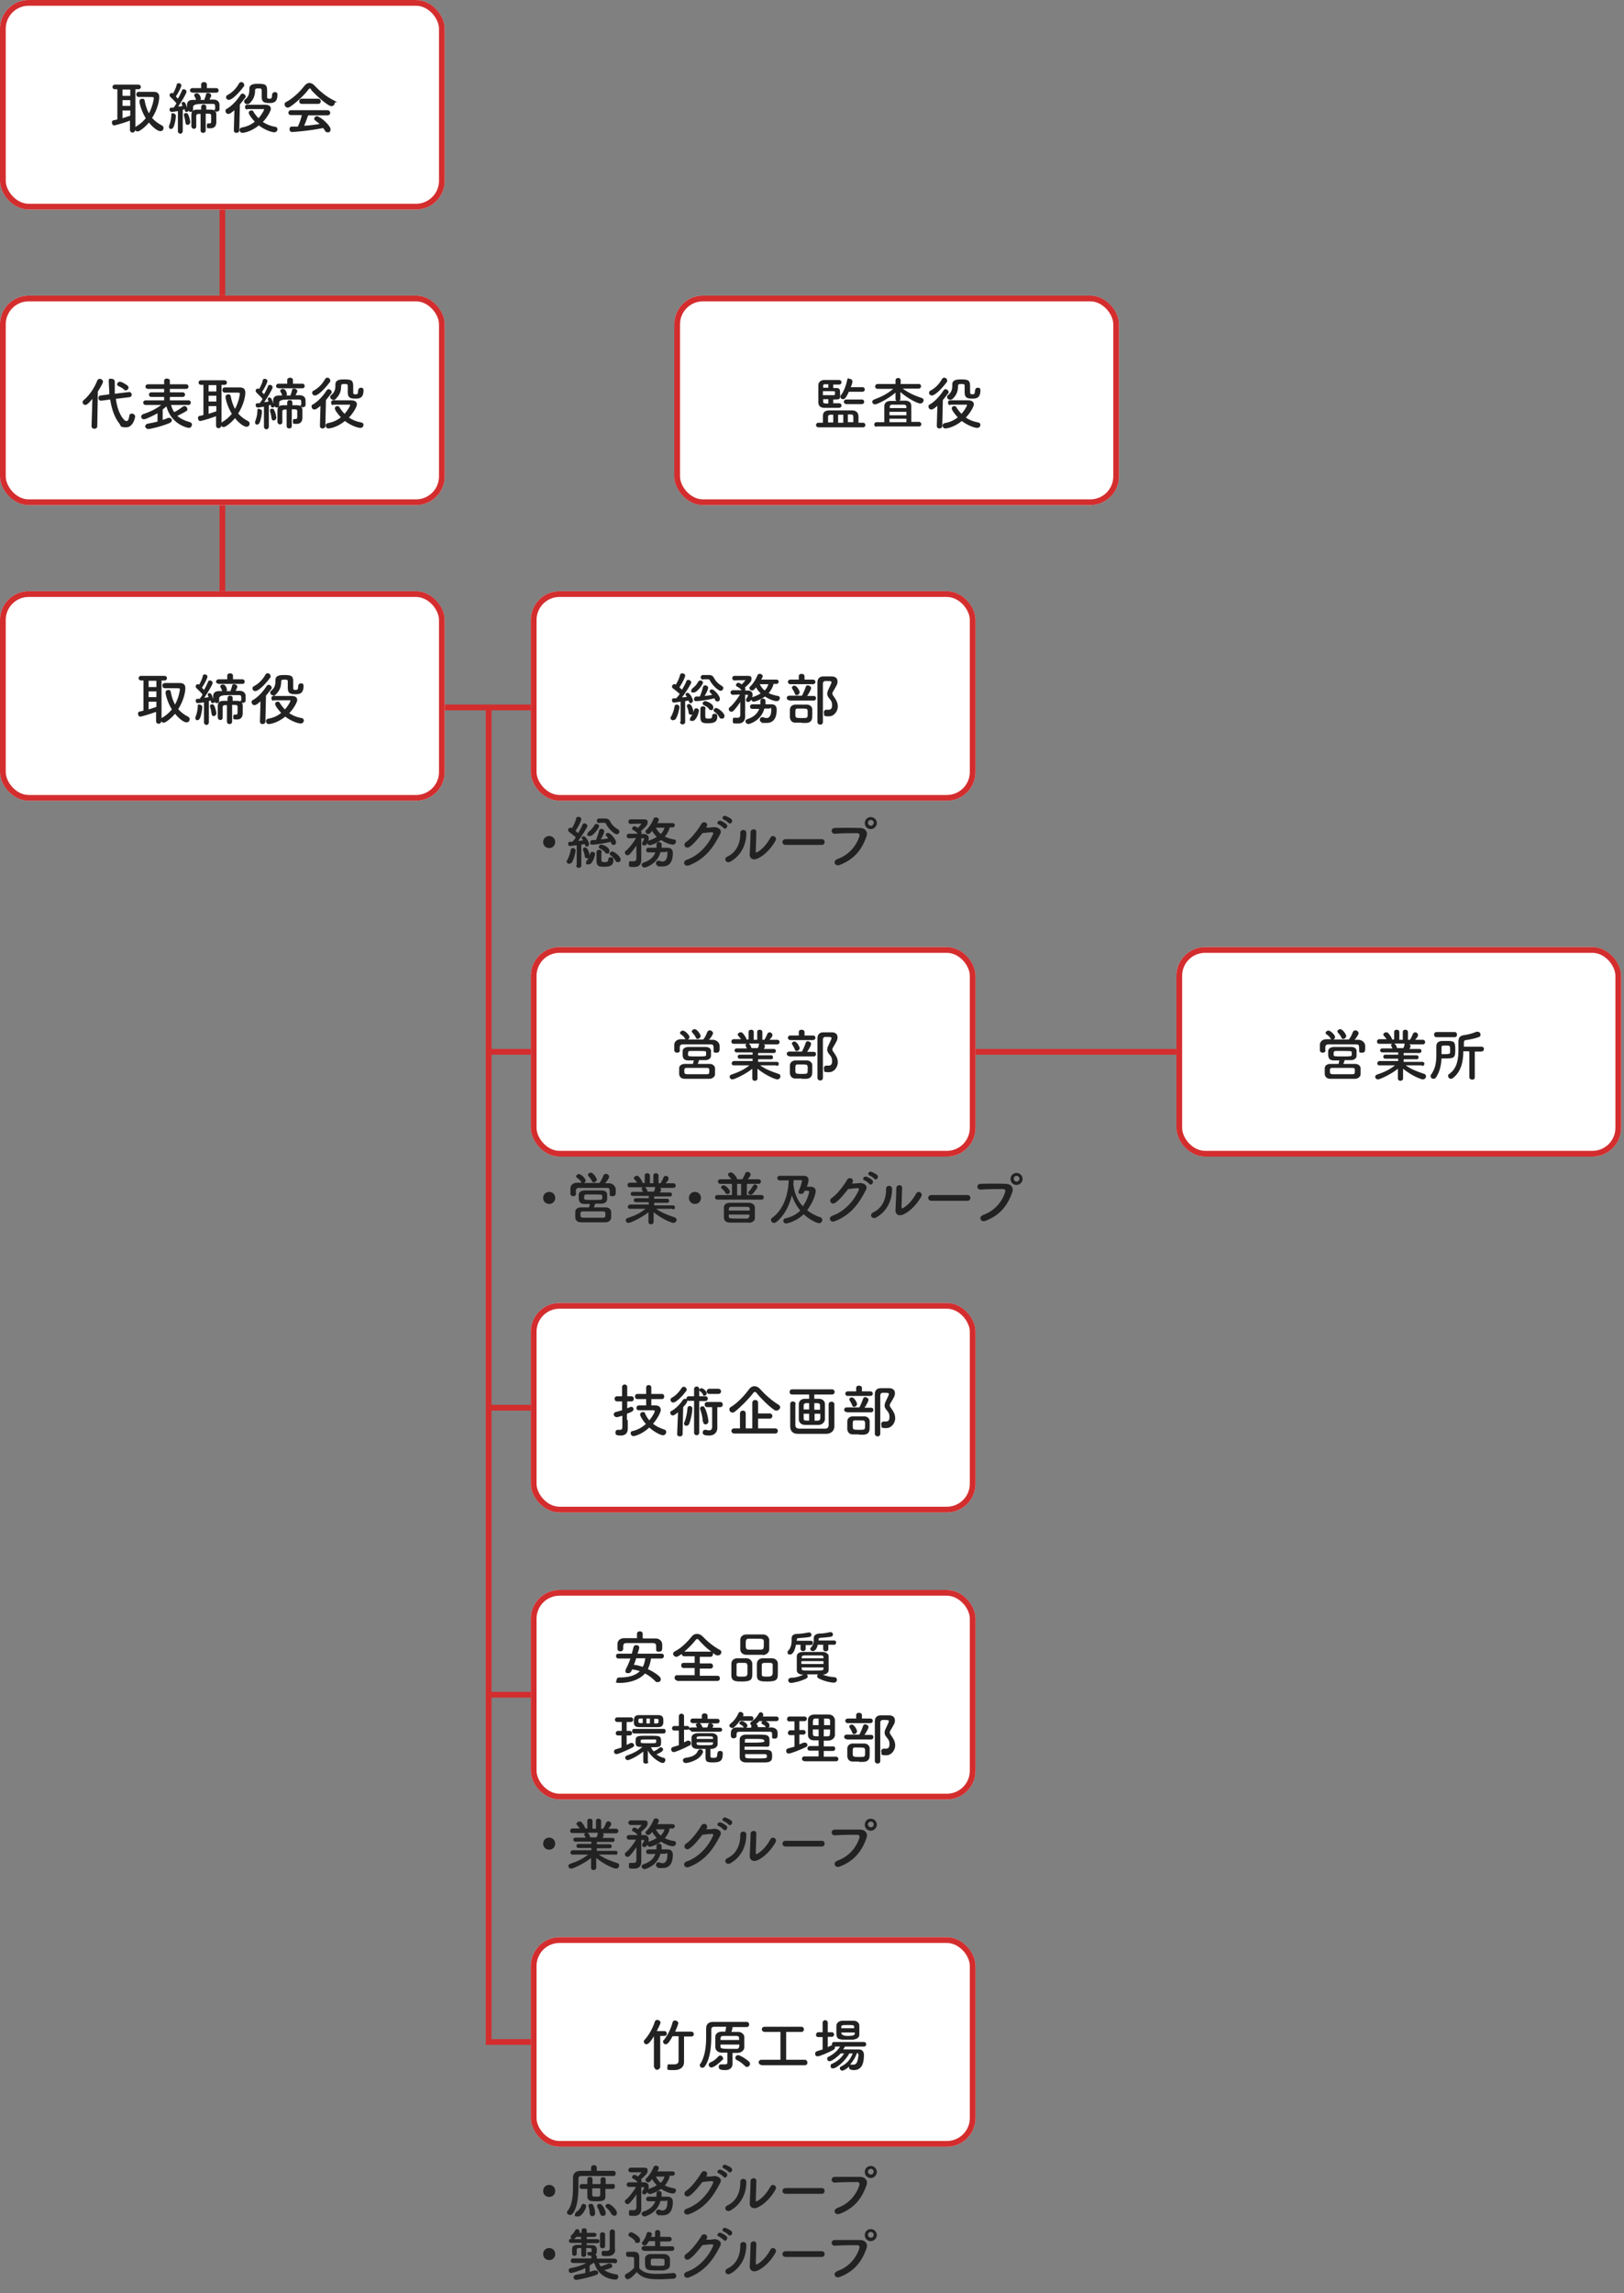 <?xml version="1.0" encoding="UTF-8"?>
<svg id="_コンポーネント_57_1" data-name=" コンポーネント 57 1" xmlns="http://www.w3.org/2000/svg" version="1.1" viewBox="0 0 566 799">
  <rect x="0" y="0" width="566" height="799" fill="#808080" stroke="none"/>
  <defs>
    <style>
      .cls-1 {
        fill: #222;
      }

      .cls-1, .cls-2 {
        stroke-width: 0px;
      }

      .cls-3 {
        isolation: isolate;
      }

      .cls-4 {
        fill: none;
        stroke: #d32d2e;
        stroke-width: 2px;
      }

      .cls-2 {
        fill: #fff;
      }
    </style>
  </defs>
  <path id="_パス_47013" data-name=" パス 47013" class="cls-4" d="M170.3,490.5h24.4"/>
  <path id="_パス_47014" data-name=" パス 47014" class="cls-4" d="M170.3,590.5h24.4"/>
  <path id="_パス_47012" data-name=" パス 47012" class="cls-4" d="M170.3,366.5h316.8"/>
  <path id="_パス_47011" data-name=" パス 47011" class="cls-4" d="M170.3,246.4v465.1h23.3"/>
  <path id="_パス_47010" data-name=" パス 47010" class="cls-4" d="M77.5,67.1v179.4h185.6"/>
  <g id="_長方形_23724" data-name=" 長方形 23724">
    <rect class="cls-2" width="155" height="73" rx="10" ry="10"/>
    <rect class="cls-4" x="1" y="1" width="153" height="71" rx="9" ry="9"/>
  </g>
  <g id="_長方形_23725" data-name=" 長方形 23725">
    <rect class="cls-2" y="103" width="155" height="73" rx="10" ry="10"/>
    <rect class="cls-4" x="1" y="104" width="153" height="71" rx="9" ry="9"/>
  </g>
  <g id="_長方形_23727" data-name=" 長方形 23727">
    <rect class="cls-2" x="235" y="103" width="155" height="73" rx="10" ry="10"/>
    <rect class="cls-4" x="236" y="104" width="153" height="71" rx="9" ry="9"/>
  </g>
  <g id="_長方形_23726" data-name=" 長方形 23726">
    <rect class="cls-2" y="206" width="155" height="73" rx="10" ry="10"/>
    <rect class="cls-4" x="1" y="207" width="153" height="71" rx="9" ry="9"/>
  </g>
  <g id="_長方形_23728" data-name=" 長方形 23728">
    <rect class="cls-2" x="185" y="206" width="155" height="73" rx="10" ry="10"/>
    <rect class="cls-4" x="186" y="207" width="153" height="71" rx="9" ry="9"/>
  </g>
  <g id="_長方形_23729" data-name=" 長方形 23729">
    <rect class="cls-2" x="185" y="330" width="155" height="73" rx="10" ry="10"/>
    <rect class="cls-4" x="186" y="331" width="153" height="71" rx="9" ry="9"/>
  </g>
  <g id="_長方形_23732" data-name=" 長方形 23732">
    <rect class="cls-2" x="185" y="454" width="155" height="73" rx="10" ry="10"/>
    <rect class="cls-4" x="186" y="455" width="153" height="71" rx="9" ry="9"/>
  </g>
  <g id="_長方形_23733" data-name=" 長方形 23733">
    <rect class="cls-2" x="185" y="554" width="155" height="73" rx="10" ry="10"/>
    <rect class="cls-4" x="186" y="555" width="153" height="71" rx="9" ry="9"/>
  </g>
  <g id="_長方形_23734" data-name=" 長方形 23734">
    <rect class="cls-2" x="185" y="675" width="155" height="73" rx="10" ry="10"/>
    <rect class="cls-4" x="186" y="676" width="153" height="71" rx="9" ry="9"/>
  </g>
  <g id="_長方形_23730" data-name=" 長方形 23730">
    <rect class="cls-2" x="410" y="330" width="155" height="73" rx="10" ry="10"/>
    <rect class="cls-4" x="411" y="331" width="153" height="71" rx="9" ry="9"/>
  </g>
  <g id="_取締役会" data-name=" 取締役会" class="cls-3">
    <g class="cls-3">
      <path class="cls-1" d="M45.4,42c-3,1.1-5.4,1.7-5.6,1.7-.5,0-.8-.5-.8-1s.2-.7.6-.8c.4,0,.9-.2,1.3-.3v-10.5h-.8c-.6,0-.9-.4-.9-.8s.3-.8.9-.8h8.1c.6,0,.9.4.9.8s-.3.8-.9.8h-1v13.2l.2-.2c1.4-.8,2.5-1.8,3.4-2.9-1.6-2.6-2.2-5.3-2.2-5.9s.5-.9,1-.9.7.2.8.6c.3,1.7.8,3.2,1.5,4.5,1.3-2.4,1.7-4.9,1.7-5.3s0-.4-2.4-.4h-2.8c-.6,0-.9-.4-.9-.9s.3-.9.9-.9h5.2c1.3,0,1.9.6,1.9,1.8s-.5,4.2-2.5,7.3c.9,1,2,1.9,3.4,2.6.4.2.6.5.6.9,0,.6-.4,1.1-1.1,1.1s-2.2-.8-4-3c-1.4,1.7-3.3,3.1-3.9,3.1s-.7-.2-.9-.5c0,.6-.5.9-.9.9s-.9-.3-.9-.9v-3.4h0ZM45.4,31.2h-2.7v2.2h2.7v-2.2ZM45.4,34.9h-2.7v2h2.7v-2ZM45.4,38.5h-2.7v2.7c.9-.3,1.8-.6,2.7-.9v-1.8Z"/>
      <path class="cls-1" d="M59.7,45c-.4,0-.8-.3-.8-.7v-.4c.4-.9.8-2.4.8-3.6s.4-.8.7-.8.9.3.9.9-.3,2.9-.9,4c-.2.4-.5.5-.8.5h0ZM75,38.1c0-1.8,0-1.9-1-1.9h-3.5c-2.1,0-3.1.3-3.2,1v1h0c0,.5-.4.8-.8.8s-.7-.2-.8-.5c0,.3-.4.5-.7.5s-.6-.2-.6-.6v-.3c-.2,0-.4,0-.7.2v7.3c0,.6-.4,1-.8,1s-.9-.3-.9-.9h0v-7c-1.7.3-2,.3-2.2.3-.4,0-.7-.4-.7-.8s.2-.7.6-.7h.8c.3-.4.7-.9,1-1.5-.5-.7-1.7-1.8-2.1-2.2-.2-.2-.3-.4-.3-.6,0-.4.3-.8.7-.8s.3,0,.5.2h0c.5-.9,1.1-2.1,1.3-3.1,0-.4.4-.5.7-.5.5,0,.9.3.9.8s-1,2.5-1.9,3.8c.3.3.5.6.7.8.6-1,1.1-2.1,1.4-2.8,0-.4.4-.5.7-.5.5,0,.9.4.9.9s-1.7,3.4-2.9,5.1c.6,0,1.1,0,1.5-.2-.3-.7-.3-.8-.3-.9,0-.3.3-.5.6-.5.7,0,1,1,1.3,2.1v-1.1c0-1,.6-1.7,2-1.7h1.1c0-.5-.4-1-.6-1.4v-.3c0-.4.5-.6.9-.6,1.1,0,1.4,1.7,1.4,1.8s0,.3-.2.5h1.5v-.4c.2-.3.4-1,.5-1.5,0-.3.3-.5.7-.5s1.1.3,1.1.8,0,.3-.6,1.5h1.5c1,0,2,.6,2,1.8v1.6c0,.5-.5.8-.9.8s-.9-.3-.9-.8c0,0,.3,0,.3,0ZM64.6,42.7c0-.8-.3-1.7-.5-2.5v-.2c0-.4.3-.6.7-.6s.5,0,.7.4c.5.8.8,2.4.8,2.8s-.4.9-.9.9-.7-.2-.7-.7h0ZM67,32.2c-.6,0-.8-.4-.8-.7s.3-.8.8-.8h3.1v-1.3h0c0-.5.5-.8,1-.8s1,.3,1,.8h0v1.3h3.3c.5,0,.8.4.8.8s-.3.8-.8.8h-8.4ZM70.1,39.7h-1c-.3,0-.7.2-.7.7v3.7h0c0,.5-.4.8-.8.8s-.8-.3-.9-.8v-4.1c0-1.2.6-1.8,2-1.8h1.4v-.9c0-.6.4-.9.9-.9s.9.3.9.9v.9h1.6c1.3,0,1.9.6,1.9,1.8v2.5h0c0,1.3-.6,2.2-2,2.2s-1.3,0-1.3-.9.2-.8.6-.8,0,0,0,0h.3c.3,0,.6,0,.6-.6v-2.1c0-.7-.4-.7-1.9-.7v5.8c0,.6-.4.9-.9.9s-.9-.3-.9-.9v-5.8h.2Z"/>
      <path class="cls-1" d="M81.7,38.4c-1.3,1.1-1.7,1.3-2.1,1.3-.6,0-1-.5-1-1s0-.6.5-.8c1.7-1,3.4-2.8,4.7-4.8.2-.3.5-.5.7-.5.5,0,1.1.5,1.1,1s0,.4-.2.5c-.6.8-1.2,1.6-1.8,2.3l-.2,9c0,.6-.5.9-1,.9s-.9-.3-.9-.9h0l.2-7.2s0,.2,0,.2ZM79.8,34.8c-.6,0-1-.4-1-.9s.2-.7.7-.9c1.6-.9,2.9-2.3,3.8-3.9.2-.4.5-.5.8-.5.5,0,1,.4,1,1s0,.4-.2.6c-1.3,1.8-3.9,4.6-5.1,4.6ZM86.2,38.2c-.5,0-.8-.4-.8-.9s.2-.8.7-.8h6.4c1.4,0,1.9.7,1.9,1.4s-1.2,3-2.8,4.6c1.2.8,2.6,1.4,4.3,1.7.6,0,.8.5.8.9s-.4,1-1.1,1-3-.6-5.4-2.4c-2.9,2.4-5.6,2.6-5.7,2.6-.6,0-1-.5-1-1s.3-.8.9-.9c1.7-.3,3.2-1,4.4-2-.9-.9-2.1-2.5-2.1-3.1s.5-.8.9-.8.6,0,.7.4c.5.8,1.1,1.6,1.8,2.3.9-1,1.9-2.6,1.9-3s-.2-.2-.3-.2h-5.7s.2.2.2.2ZM94.9,32.9c0-.5.4-.8.8-.8s1,0,1,.9c0,2.9-1.7,2.9-2.9,2.9-2,0-2.6-.5-2.6-2.3v-2.2c0-.6-.5-.6-1.1-.6s-1.2,0-1.2.6c0,1.9-.5,3.2-1.8,4.5-.3.3-.6.4-.9.4-.6,0-1.1-.4-1.1-.9s0-.5.3-.7c1.1-.9,1.5-1.8,1.5-3.4v-.4h0c0-1.6,1.7-1.7,3-1.7,2.6,0,3.2.3,3.2,2.4s0,1.2,0,1.8v.3c0,.4,0,.7.8.7s.9-.3.9-1.3h0v-.2h0Z"/>
      <path class="cls-1" d="M108.5,31.2c-.2-.2-.4-.4-.5-.4s-.3.1-.5.4c-1.6,2.1-4.3,4.6-6.4,6-.3.2-.6.3-.8.3-.6,0-1.1-.5-1.1-1.1s.2-.7.6-.9c2.3-1.2,4.8-3.6,6.3-5.6.5-.6,1.1-1,1.7-1s1.3.3,1.9,1c2,2.1,4.1,3.8,6.5,5s.5.5.5.9c0,.6-.5,1.2-1.2,1.2-1.1,0-4.8-3.2-7.1-5.7h0ZM107.5,39.9c-.4,1.1-.9,2.6-1.5,3.9,1.8,0,3.7-.4,5.4-.6-.5-.4-1-.8-1.5-1.2-.3-.2-.4-.4-.4-.7s.4-.8.9-.8c1.2,0,4.8,3.3,4.8,4.5s-.6,1.1-1.1,1.1-.6-.2-.8-.5c-.2-.4-.4-.7-.7-1-4.7,1-10.4,1.4-10.8,1.4-.6,0-.9-.5-.9-1s.3-.9.8-.9h2.1c.6-1.2,1.1-2.7,1.4-4h-3.8c-.6,0-.9-.4-.9-.8s.3-.9.9-.9h12.7c.6,0,1,.5,1,.9s-.3.9-1,.9h-6.8s.2-.3.2-.3ZM105.2,36.2c-.6,0-.9-.4-.9-.9s.3-.9.9-.9h5.7c.6,0,.9.5.9.9s-.3.9-.9.9h-5.7Z"/>
    </g>
  </g>
  <g id="_代表取締役" data-name=" 代表取締役" class="cls-3">
    <g class="cls-3">
      <path class="cls-1" d="M32.1,139.1c-1.5,1.8-2,2-2.4,2s-.9-.4-.9-.9.1-.5.3-.7c2-1.7,3.7-4.1,4.8-6.9.2-.4.5-.6.9-.6s1.1.4,1.1,1-1.7,3.3-1.8,3.4l-.2,12.1c0,.6-.5.9-1,.9s-1-.3-1-.9h0l.3-9.5h0ZM40.4,139c.6,5,2.8,7.7,3.6,7.7s.8-.6,1.1-1.9c0-.5.5-.7.9-.7s1.1.4,1.1,1-.8,3.8-3.1,3.8-1.8-.5-2.4-1.3c-1.8-2.3-2.7-5.2-3.2-8.4l-3,.4h-.2c-.6,0-.9-.4-.9-.9s.3-.9.8-.9l3-.4c0-1.6-.2-3.4-.2-4.6s.5-.8,1-.8,1.1.3,1.1,1h0v4.2l5-.6h0c.6,0,.9.5.9.9s-.2.8-.8.9l-5,.6h.3ZM43.2,135.7c-.6-.6-1.4-.9-1.8-1.1-.4-.2-.6-.4-.6-.7s.4-.9.9-.9c.9,0,2.5,1.2,2.7,1.3.2.2.4.5.4.7,0,.5-.4,1-.9,1s-.5,0-.7-.3Z"/>
      <path class="cls-1" d="M59.6,141c.2,1,.6,1.8,1.1,2.6,1.1-.5,2.1-1.2,3-1.9.2-.1.4-.2.6-.2.5,0,1,.5,1,1s0,.6-.5.8c-.9.6-2,1.1-3,1.6,1.1,1,2.6,1.7,4.4,2.2.5.1.7.5.7.9s-.4,1.1-1,1.1-6.2-1.2-7.9-7.5c-.4.4-.9.7-1.3,1.1v3.6c.7-.2,1.3-.4,1.8-.7h.5c.5,0,.9.4.9.8s-.2.7-.8,1c-3.1,1.3-6.9,2.1-7.4,2.1s-1.1-.5-1.1-.9.3-.9,1-1c1.1-.2,2.2-.4,3.3-.7v-2.9c-1.1.6-4,2.1-4.7,2.1s-1-.5-1-.9.2-.7.7-.9c2.4-.8,4.3-1.7,6.3-3.2h-5.4c-.6,0-.9-.4-.9-.8s.3-.8.9-.8h6.4v-1.2h-4.5c-.5,0-.8-.4-.8-.8s.3-.8.8-.8h4.5v-1.2h-5.6c-.6,0-.9-.4-.9-.8s.3-.8.9-.8h5.6v-1.2c0-.6.5-.8,1-.8s1,.3,1,.8v1.2h5.7c.5,0,.8.4.8.8s-.3.8-.8.8h-5.7v1.2h4.5c.5,0,.8.4.8.8s-.3.8-.8.8h-4.5v1.2h6.5c.6,0,.8.4.8.8s-.3.8-.8.8h-6.1Z"/>
      <path class="cls-1" d="M75.4,145c-3,1.1-5.4,1.7-5.6,1.7-.5,0-.8-.5-.8-1s.2-.7.6-.8c.4,0,.9-.2,1.3-.3v-10.5h-.8c-.6,0-.9-.4-.9-.8s.3-.8.9-.8h8.1c.6,0,.9.4.9.8s-.3.8-.9.8h-1v13.2s0-.1.2-.2c1.4-.8,2.5-1.8,3.4-2.9-1.6-2.6-2.2-5.3-2.2-5.9s.5-.9,1-.9.7.2.8.6c.3,1.7.8,3.2,1.5,4.5,1.3-2.4,1.7-4.9,1.7-5.3s0-.4-2.4-.4h-2.8c-.6,0-.9-.4-.9-.9s.3-.9.9-.9h5.2c1.3,0,1.9.6,1.9,1.8s-.5,4.2-2.5,7.3c.9,1,2,1.9,3.4,2.6.4.2.6.5.6.9,0,.6-.4,1.1-1.1,1.1s-2.2-.8-4-3c-1.4,1.7-3.3,3.1-3.9,3.1s-.7-.2-.9-.5c0,.6-.5.9-.9.9s-.9-.3-.9-.9v-3.4h.1ZM75.4,134.2h-2.7v2.2h2.7v-2.2ZM75.4,137.9h-2.7v2h2.7v-2ZM75.4,141.5h-2.7v2.7c.9-.3,1.8-.6,2.7-.9v-1.8Z"/>
      <path class="cls-1" d="M89.7,148c-.4,0-.8-.3-.8-.7v-.4c.4-.9.8-2.4.8-3.6s.4-.8.7-.8.9.3.9.9-.3,2.9-.9,4c-.2.4-.5.5-.8.5h.1ZM105,141.1c0-1.8,0-1.9-1-1.9h-3.5c-2.1,0-3.1.3-3.2,1v1h0c0,.5-.4.8-.8.8s-.7-.2-.8-.5c0,.3-.4.5-.7.5s-.6-.2-.6-.6v-.3c-.2,0-.4,0-.7.2v7.3c0,.6-.4,1-.8,1s-.9-.3-.9-.9h0v-7c-1.7.3-2,.3-2.2.3-.4,0-.7-.4-.7-.8s.2-.7.6-.7h.8c.3-.4.7-.9,1-1.5-.5-.7-1.7-1.8-2.1-2.2-.2-.2-.3-.4-.3-.6,0-.4.3-.8.7-.8s.3,0,.5.2h0c.5-.9,1.1-2.1,1.3-3.1,0-.4.4-.5.7-.5.5,0,.9.3.9.8s-1,2.5-1.9,3.8c.3.3.5.6.7.8.6-1,1.1-2.1,1.4-2.8,0-.4.4-.5.7-.5.5,0,.9.4.9.9s-1.7,3.4-2.9,5.1c.6,0,1.1-.1,1.5-.2-.3-.7-.3-.8-.3-.9,0-.3.3-.5.6-.5.7,0,1,1,1.3,2.1v-1.1c0-1,.6-1.7,2-1.7h1.1c0-.5-.4-1-.6-1.4v-.3c0-.4.5-.6.9-.6,1.1,0,1.4,1.7,1.4,1.8s0,.3-.2.5h1.5v-.4c.2-.3.4-1,.5-1.5,0-.3.3-.5.7-.5s1.1.3,1.1.8,0,.3-.6,1.5h1.5c1,0,2,.6,2,1.8v1.6c0,.5-.5.8-.9.8s-.9-.3-.9-.8h.3ZM94.6,145.7c0-.8-.3-1.7-.5-2.5v-.2c0-.4.3-.6.7-.6s.5.1.7.4c.5.8.8,2.4.8,2.8s-.4.9-.9.9-.7-.2-.7-.7h0ZM97,135.2c-.6,0-.8-.4-.8-.7s.3-.8.8-.8h3.1v-1.3h0c0-.5.5-.8,1-.8s1,.3,1,.8h0v1.3h3.3c.5,0,.8.4.8.8s-.3.8-.8.8h-8.4ZM100.1,142.7h-1c-.3,0-.7.2-.7.7v3.7h0c0,.5-.4.8-.8.8s-.8-.3-.9-.8v-4.1c0-1.2.6-1.8,2-1.8h1.4v-.9c0-.6.4-.9.9-.9s.9.3.9.9v.9h1.6c1.3,0,1.9.6,1.9,1.8v2.5h0c0,1.3-.6,2.2-2,2.2s-1.3-.1-1.3-.9.2-.8.6-.8,0,0,0,0h.3c.3,0,.6-.1.6-.6v-2.1c0-.7-.4-.7-1.9-.7v5.8c0,.6-.4.9-.9.9s-.9-.3-.9-.9v-5.8h.2Z"/>
      <path class="cls-1" d="M111.7,141.4c-1.3,1.1-1.7,1.3-2.1,1.3-.6,0-1-.5-1-1s0-.6.5-.8c1.7-1,3.4-2.8,4.7-4.8.2-.3.5-.5.7-.5.5,0,1.1.5,1.1,1s0,.4-.2.5c-.6.8-1.2,1.6-1.8,2.3l-.2,9c0,.6-.5.9-1,.9s-.9-.3-.9-.9h0l.2-7.2s0,.2,0,.2ZM109.8,137.8c-.6,0-1-.4-1-.9s.2-.7.7-.9c1.6-.9,2.9-2.3,3.8-3.9.2-.4.5-.5.8-.5.5,0,1,.4,1,1s0,.4-.2.6c-1.3,1.8-3.9,4.6-5.1,4.6h0ZM116.2,141.2c-.5,0-.8-.4-.8-.9s.2-.8.7-.8h6.4c1.4,0,1.9.7,1.9,1.4s-1.2,3-2.8,4.6c1.2.8,2.6,1.4,4.3,1.7.6.1.8.5.8.9s-.4,1-1.1,1-3-.6-5.4-2.4c-2.9,2.4-5.6,2.6-5.7,2.6-.6,0-1-.5-1-1s.3-.8.9-.9c1.7-.3,3.2-1,4.4-2-.9-.9-2.1-2.5-2.1-3.1s.5-.8.9-.8.6.1.7.4c.5.8,1.1,1.6,1.8,2.3.9-1,1.9-2.6,1.9-3s-.2-.2-.3-.2h-5.7s.2.2.2.2ZM124.9,135.9c0-.5.4-.8.8-.8s1,0,1,.9c0,2.9-1.7,2.9-2.9,2.9-2,0-2.6-.5-2.6-2.3v-2.2c0-.6-.5-.6-1.1-.6s-1.2,0-1.2.6c0,1.9-.5,3.2-1.8,4.5s-.6.4-.9.4c-.6,0-1.1-.4-1.1-.9s0-.5.3-.7c1.1-.9,1.5-1.8,1.5-3.4v-.4h0c0-1.6,1.7-1.7,3-1.7,2.6,0,3.2.3,3.2,2.4s0,1.2,0,1.8v.3c0,.4,0,.7.8.7s.9-.3.9-1.3h0v-.2h0Z"/>
    </g>
  </g>
  <g id="_総務部" data-name=" 総務部" class="cls-3">
    <g class="cls-3">
      <path class="cls-1" d="M234.6,251c-.4,0-.9-.3-.9-.8s0-.3.2-.5c.5-.9,1-2.3,1.2-3.5,0-.5.4-.7.8-.7s.9.3.9.9-.6,3.1-1.3,4.1c-.2.3-.5.4-.8.4h0ZM237.2,251.4v-6.9c-1,.1-2.2.3-2.3.3-.5,0-.7-.4-.7-.8s.2-.7.6-.7h.9c.4-.4.8-.9,1.2-1.5-.6-.6-1.8-1.5-2.3-1.9-.3-.2-.4-.4-.4-.7s.3-.8.8-.8.2,0,.5.2c.6-.9,1.3-2.4,1.5-3.4.1-.4.4-.6.8-.6s1,.3,1,.8-.8,2.3-2,4.1c.3.3.6.6.9.8.6-1,1.2-2.1,1.5-2.9.1-.4.4-.5.7-.5.5,0,1,.4,1,.9s-2,3.6-3.2,5.2c.6,0,1.3-.1,1.7-.2,0-.1-.2-.3-.3-.4-.1-.2-.2-.3-.2-.4,0-.3.3-.6.7-.6.9,0,1.9,2.2,1.9,2.7s-.4.9-.8.9-.6-.4-.7-.9c-.3,0-.7.1-1.2.2v7.2c0,.6-.4.9-.9.9s-.9-.3-.9-.9h.2ZM240.7,249c-.4,0-.7-.2-.7-.7s-.3-1.5-.6-2.1v-.3c0-.4.4-.6.7-.6,1.2,0,1.6,2.7,1.6,2.9,0,.5-.5.9-.9.9h-.1ZM240.5,250.5c0-.2,0-.4.2-.6.6-.7,1-1.7,1.2-2.5.1-.4.4-.6.8-.6s.9.3.9.8-.9,3.6-2.2,3.6-.9-.3-.9-.8h0ZM241,240.5c0-.2.1-.5.4-.7.8-.6,1.5-1.4,1.9-2.2.2-.4.5-.5.8-.5.5,0,.9.3.9.8s-2,3.4-3.2,3.4-.9-.4-.9-.8h.1ZM249,243.3c-2.2.6-5.4,1-6.3,1s-.8-.4-.8-.8.3-.8.8-.8h1.2c.4-.9.9-2.4,1.1-3.3.1-.4.4-.6.8-.6s1,.3,1,.8-.3,1.3-1.2,2.9c.9-.1,1.8-.2,2.6-.4-.2-.3-.4-.5-.6-.7-.2-.2-.3-.4-.3-.5,0-.4.4-.7.8-.7.9,0,2.8,2.4,2.8,3.2s-.4,1-.9,1-.6-.2-.8-.6l-.2-.5h0ZM245.8,247v2.1c0,1.1,0,1.3,1.1,1.3s1.3-.3,1.3-.9.4-.8.8-.8,1,0,1,1c0,2.2-1.7,2.3-3.4,2.3s-2.5-.2-2.5-2.1v-3c0-.5.4-.8.9-.8s.9.3.9.7h0v.2h-.1ZM245,236.8h0c-.5,0-.8-.4-.8-.8s.3-.8.8-.8h2.1c.6,0,1.3.2,1.6.8.7,1.3,1.5,2.2,2.9,3,.3.2.5.5.5.7,0,.5-.4,1-1,1s-2.7-1.6-3.8-3.8c0-.1-.2-.2-.5-.2h-1.8ZM247.1,247c-.5-.7-1.4-1.1-1.8-1.3-.3-.1-.4-.4-.4-.6,0-.4.4-.8.9-.8s2.8.9,2.8,2.1-.5,1-.9,1-.4-.1-.6-.3h0ZM250.7,249.9c-.4-.8-1-1.4-1.6-1.8-.3-.2-.4-.4-.4-.6,0-.4.4-.8.9-.8.8,0,2.9,1.8,2.9,2.7s-.5,1-1,1-.6-.2-.8-.5h0Z"/>
      <path class="cls-1" d="M269.6,238.4c-.3,1-.8,2.1-1.7,3.1,1,.5,2.1.8,3.2,1,.5,0,.7.4.7.8s-.4,1-1.1,1-2.2-.4-4.1-1.6c-1.6,1.2-3.6,1.8-3.9,1.8s-.8-.3-.9-.7c0,0-.4.8-1,.8s-.8-.3-.8-.7,0-.2.1-.4c.2-.3.6-1,.6-1.2s0-.2-.3-.2h-.7v7.5h0c0,1.4-.6,2.5-2.5,2.5s-1.8,0-1.8-1.1.3-.9.8-.9.1,0,.2,0h.7c.5,0,.8-.2.9-.9v-4.6c-.7,1.1-1.6,2.3-2.4,3.1-.2.2-.5.3-.7.3-.5,0-.9-.4-.9-.9s.1-.5.4-.7c1-.8,2.5-2.7,3.5-4.4-.2,0-2.3.1-2.6.1s-.7-.4-.7-.8.3-.8.8-.8h3.1c-.5-.6-1.2-1.1-1.7-1.3-.2-.1-.3-.3-.3-.5,0-.4.4-.8.8-.8s.9.3,1.2.6c.8-.8,1.3-1.5,1.3-1.5h-.1c-1,0-2.6,0-3.7.1h0c-.5,0-.8-.4-.8-.8s.3-.8.8-.8h4.6c1.4,0,1.3.5,1.3,1.1s0,.9-2.3,3h0c.1.2.2.3.2.5s0,.3-.2.5h1.1c.8,0,1.6.5,1.6,1.4s0,.4-.2.9h.2c1.2-.4,2.1-.8,2.8-1.3-.6-.6-1.2-1.3-1.6-2.1-.8,1-1,1.1-1.4,1.1s-.9-.3-.9-.8,0-.4.3-.6c1-1,1.9-2.4,2.5-3.9.1-.4.5-.5.8-.5.5,0,1,.3,1,.8s0,.2-.5,1.2h5.3c.5,0,.8.3.8.7s-.3.8-.8.8h-1.1,0ZM266.4,246.9c-1.2,4.3-5.2,5.4-5.6,5.4s-1-.5-1-.9.2-.6.6-.8c2.2-.7,3.6-1.9,4.2-3.6h-2.4c-.6,0-.8-.4-.8-.8s.3-.8.9-.8h2.7v-1.2h0c0-.5.5-.8.9-.8s.9.3.9.9v1.1h2c1.4,0,1.9.8,1.9,1.8s0,4.7-3.5,4.7-1.1,0-1.8-.3c-.4,0-.6-.5-.6-.8s.3-.9.8-.9.2,0,.3,0c.5.2.9.3,1.3.3,1,0,1.6-1.1,1.6-2.7s-.2-.6-.6-.6h-1.8ZM264.8,238.4c.4.9,1,1.6,1.7,2.2.7-.7,1.1-1.5,1.3-2.2h-3Z"/>
      <path class="cls-1" d="M275.1,244c-.6,0-.9-.4-.9-.8s.3-.8.9-.8h4.4c.4-.7,1-2.1,1.3-3,.1-.5.5-.6.8-.6s1.1.4,1.1.9-.7,1.8-1.4,2.8h2.3c.6,0,.8.4.8.8s-.3.8-.8.8h-8.5,0ZM275.5,238.4c-.6,0-.9-.4-.9-.8s.3-.8.9-.8h2.9v-1.2h0c0-.6.5-.8,1-.8s1,.3,1,.8h0v1.2h2.9c.6,0,.9.4.9.8s-.3.8-.9.8h-7.8ZM279.4,251.8h-2.2c-1.3,0-1.8-.9-1.9-1.8v-2.7c0-1,.7-1.7,1.8-1.8h4.1c1,0,1.9.7,1.9,1.7v2c0,1.1,0,2.5-2,2.7h-1.9.2ZM277,241.6c-.3-.7-.6-1.2-.8-1.5-.1-.2-.2-.3-.2-.5,0-.4.4-.7.9-.7.8,0,1.8,1.8,1.8,2.3s-.5,1-1,1-.6-.2-.7-.6h0ZM281.4,247.5c0-.6-.4-.6-2.1-.6s-1,0-1.4,0c-.7,0-.7.4-.7,1.8s0,1.5,2.2,1.5,2.1,0,2.1-1.8,0-.6,0-.9h-.1ZM287.1,248.3c0-.5.3-1,.9-1s.1,0,.2,0h.6c.3,0,1.2,0,1.2-1.5s-.5-1.8-1.1-2.6c-.5-.6-.6-1.1-.6-1.5s.2-1.1.5-1.6c.7-1.5,1-2.1,1-2.4s-.3-.4-1.4-.4-.6,0-.9,0-.7.4-.7.8v13.5c0,.6-.5.9-.9.9s-1-.3-1-.9v-13.8c0-1.3.7-2.1,2-2.1h3c1.3,0,2,.7,2,1.7s-.2,1.2-1.4,3.3c-.3.4-.4.7-.4,1s.2.6.5,1c.7,1,1.4,2,1.4,3.5s-1.2,3.4-3.1,3.4-1.7-.2-1.7-1.2h-.1Z"/>
    </g>
  </g>
  <g id="_営業部" data-name=" 営業部" class="cls-3">
    <g class="cls-3">
      <path class="cls-1" d="M237,365.9c0,.6-.5.9-1,.9s-1-.3-1-.9v-1.9c0-.9.8-1.9,2.3-1.9h1.7c-.1,0-.2-.2-.3-.3-.4-.7-.8-1-1.4-1.4-.2-.2-.3-.3-.3-.5,0-.4.5-.8,1-.8.8,0,2.3,1.6,2.3,2.2s-.3.7-.6.9h5.4c.6-.7,1.1-1.8,1.4-2.6.2-.4.5-.6.9-.6s1.1.4,1.1,1-1.2,2.1-1.4,2.3h1.4c1.1,0,2.2.9,2.3,2v1c0,.7,0,1.5-1.1,1.5s-1-.3-1-.8h0c0-1.9,0-2.1-1.2-2.1h-9.3c-1.1,0-1.2.3-1.3,1v1.1h.1ZM243.3,370.7h4c1.1,0,1.8.7,1.9,1.4v2.2c0,.8-.8,1.6-2,1.6h-8.5c-1.3,0-1.9-.7-2-1.6v-2.1c0-.7.6-1.5,2-1.5h2.8c.1-.4.2-.8.3-1.2h-1.9c-1.9,0-2-1.2-2-2.3s0-.7,0-.9c0-.7.5-1.4,1.9-1.5h6.2c1,0,1.8.6,1.8,1.3v1.8c0,.8-.8,1.5-1.9,1.5h-2.3c0,.3-.2.8-.4,1.2h0ZM242.8,374.3h3.6c.7,0,.8-.3.8-1.1s0-1.1-.9-1.1h-7c-.8,0-.8.4-.8,1.1s0,1,.9,1.1h3.4ZM246.1,367.1v-.4c0-.5-.3-.5-2.8-.5h-2.7c-.7,0-.8.3-.8.9s0,.2,0,.4c0,.6.2.6,3.1.6s3.2,0,3.2-.6v-.4ZM243.2,362c-.3,0-.6-.1-.7-.5-.3-.7-.7-1.1-1.2-1.7-.1-.1-.2-.3-.2-.4,0-.4.5-.8,1-.8.9,0,2.1,1.9,2.1,2.4s-.6,1-1.1,1h0Z"/>
      <path class="cls-1" d="M270.5,371.2h-5.6c2.1,1.5,4.2,2.2,6.5,3,.4.1.6.5.6.8,0,.5-.4,1.1-1.1,1.1s-3.9-1.3-6.9-3.7v3.4h0c0,.5-.5.8-.9.8s-.9-.2-.9-.8h0v-3.4c-2.5,2-6.3,3.7-6.9,3.7s-1-.4-1-.9.2-.6.7-.8c2.4-.8,4.3-1.7,6.2-3.2h-5.5c-.5,0-.7-.4-.7-.7s.3-.8.8-.8h6.5v-.8h-4.5c-.4,0-.7-.3-.7-.7s.2-.7.7-.7h4.5v-.8h-5.5c-.5,0-.8-.3-.8-.7s.3-.7.8-.7h3.5c-.1-.3-.3-.6-.4-.8,0-.1-.1-.2-.1-.3,0-.2.2-.4.5-.5h-4.6c-.6,0-.8-.4-.8-.8s.3-.8.8-.8h2.6c-.3-.4-.7-.8-1-1.2-.1-.1-.2-.3-.2-.4,0-.4.5-.8,1-.8s.3,0,.5.1c.4.2,1.4,1.6,1.6,2.4h.7v-2.6h0c0-.6.4-.8.9-.8s.9.3.9.8v2.7h1.2v-2.7c0-.6.4-.8.9-.8s.9.3.9.8h0v2.7h.7c.4-.6.8-1.4,1-2,.2-.4.5-.6.8-.6.5,0,1,.4,1,.9s0,.5-1,1.7h2.7c.5,0,.8.4.8.8s-.3.8-.8.8h-4.8c.3.1.5.3.5.6s-.3.9-.4,1h3.5c.5,0,.7.3.7.7s-.2.7-.7.7h-5.5v.8h4.5c.5,0,.7.3.7.7s-.2.7-.7.7h-4.5v.9h6.5c.5,0,.8.3.7.7,0,.4-.2.7-.7.7h0l-.2-.2h0ZM260.9,363.6c.2,0,.8.6,1,1.6h2.2c.2-.4.4-.9.4-1.3s.1-.3.2-.3h-3.9,0Z"/>
      <path class="cls-1" d="M275.1,368c-.6,0-.9-.4-.9-.8s.3-.8.9-.8h4.4c.4-.7,1-2.1,1.3-3,.1-.5.5-.6.8-.6s1.1.4,1.1.9-.7,1.8-1.4,2.8h2.3c.6,0,.8.4.8.8s-.3.8-.8.8h-8.5,0ZM275.5,362.4c-.6,0-.9-.4-.9-.8s.3-.8.9-.8h2.9v-1.2h0c0-.6.5-.8,1-.8s1,.3,1,.8h0v1.2h2.9c.6,0,.9.4.9.8s-.3.8-.9.8h-7.8ZM279.4,375.8h-2.2c-1.3,0-1.8-.9-1.9-1.8v-2.7c0-1,.7-1.7,1.8-1.8h4.1c1,0,1.9.7,1.9,1.7v2c0,1.1,0,2.5-2,2.7h-1.9.2ZM277,365.6c-.3-.7-.6-1.2-.8-1.5-.1-.2-.2-.3-.2-.5,0-.4.4-.7.9-.7.8,0,1.8,1.8,1.8,2.3s-.5,1-1,1-.6-.2-.7-.6h0ZM281.4,371.5c0-.6-.4-.6-2.1-.6s-1,0-1.4,0c-.7,0-.7.4-.7,1.8s0,1.5,2.2,1.5,2.1,0,2.1-1.8,0-.6,0-.9h-.1ZM287.1,372.3c0-.5.3-1,.9-1s.1,0,.2,0h.6c.3,0,1.2,0,1.2-1.5s-.5-1.8-1.1-2.6c-.5-.6-.6-1.1-.6-1.5s.2-1.1.5-1.6c.7-1.5,1-2.1,1-2.4s-.3-.4-1.4-.4-.6,0-.9,0-.7.4-.7.8v13.5c0,.6-.5.9-.9.9s-1-.3-1-.9v-13.8c0-1.3.7-2.1,2-2.1h3c1.3,0,2,.7,2,1.7s-.2,1.2-1.4,3.3c-.3.4-.4.7-.4,1s.2.6.5,1c.7,1,1.4,2,1.4,3.5s-1.2,3.4-3.1,3.4-1.7-.2-1.7-1.2h-.1Z"/>
    </g>
  </g>
  <g id="_技術企画部" data-name=" 技術企画部" class="cls-3">
    <g class="cls-3">
      <path class="cls-1" d="M218.8,494.9v2.8h0c0,1.4-.6,2.5-2.5,2.5s-1.8-.6-1.8-1.1.3-.9.8-.9.1,0,.2,0h.7c.4,0,.7-.2.7-.9v-4c-.2,0-1.5.5-2,.5s-1-.5-1-.9.2-.8.7-.9c.8-.2,1.5-.4,2.2-.6v-3.1h-1.7c-.6,0-.9-.4-.9-.9s.3-.9.9-.9h1.7v-3.2c0-.6.5-.9.9-.9s.9.3.9.9v3.2h1.4c.6,0,.9.4.9.9s-.3.9-.9.9h-1.4v2.4c.4-.2.8-.3,1.2-.5h.3c.4,0,.7.4.7.8,0,.7-.7,1-2.3,1.6v2.1l.3.2h0ZM227,487.5v2.2h1.5c1.3,0,1.8.8,1.8,1.6s-1.3,3.2-2.7,4.8c1.1.9,2.4,1.5,3.9,2,.5.1.7.5.7.9s-.4,1.1-1.1,1.1-2.8-.9-4.8-2.7c-2.7,2.5-5.2,3-5.5,3-.6,0-1-.5-1-1s.2-.7.8-.8c1.7-.4,3.2-1.3,4.5-2.4-1-1.2-2-2.7-2-3.3s.5-.9,1-.9.6.1.7.5c.4.9.9,1.7,1.5,2.4,1.3-1.6,1.9-2.9,1.9-3.2s-.3-.3-.5-.3h-5c-.6,0-.9-.4-.9-.8s.3-.9.9-.9h2.5v-2.2h-3c-.6,0-.9-.4-.9-.9s.3-.9.9-.9h3v-2.2c0-.6.4-.9.9-.9s.9.3.9.9v2.2h3.6c.6,0,.9.4.9.9s-.3.9-.9.9h-3.7.1Z"/>
      <path class="cls-1" d="M241.8,488.1h-1.8c-.2,0-.4,0-.5-.1v.2c0,.2,0,.6-1.4,2.1l-.2,9.4c0,.6-.5.8-1,.8s-.9-.3-.9-.8h0l.3-7.6c-1.1.9-1.5,1.1-1.8,1.1-.5,0-.9-.5-.9-.9s.1-.6.5-.7c1.4-.8,2.8-2.2,3.9-3.8.2-.3.5-.4.7-.4s.4,0,.5.2v-.2c0-.4.3-.9.9-.9h1.8v-2.5h0c0-.6.5-.9.9-.9s.9.3.9.9h0v2.5h2.1c.6,0,.9.4.9.8s-.3.9-.9.9h-2.1v11c0,.6-.5.9-.9.9s-.9-.3-.9-.9v-11.1h-.1ZM234.6,488.7c-.5,0-.9-.4-.9-.9s.1-.6.5-.8c1.4-.8,2.5-2,3.4-3.4.2-.3.5-.4.7-.4.5,0,1,.4,1,1s0,.4-.2.5c-.4.7-3.2,4-4.5,4h0ZM239.2,496.8c-.4,0-.8-.3-.8-.7s0-.3.1-.5c.6-1.3,1-3.4,1.1-4.9,0-.5.4-.8.8-.8s.9.3.9.9c0,1.3-.5,3.8-1.1,5.3-.2.5-.6.7-1,.7ZM245,485.9c-.3-.6-.7-.9-1.1-1.2-.1-.1-.2-.2-.2-.4,0-.3.4-.6.8-.6.6,0,1.8,1.1,1.8,1.7s-.4.9-.8.9-.4,0-.5-.3h0ZM244.9,495.3c0-1.4-.4-3-.9-4.3v-.3c0-.4.4-.7.8-.7s.6.1.8.5c1,1.9,1.3,4.4,1.3,4.7,0,.7-.5,1.1-1,1.1s-.8-.3-.8-.9h-.2ZM248.1,490.3h-1.6c-.6,0-.9-.4-.9-.9s.3-.9.9-.9h4.5c.6,0,.9.4.9.9s-.3.9-.9.9h-1v7.3h0c0,1.1-.7,2.6-2.9,2.6s-2.2-.7-2.2-1.1.3-.9.8-.9.2,0,.3,0c.4.1.8.2,1.1.2.6,0,1.1-.3,1.1-1.2v-6.9h-.1ZM247.2,485.7c-.6,0-.9-.5-.9-.9s.3-.9.9-.9h3.1c.6,0,1,.4,1,.9s-.3.9-1,.9h-3.1Z"/>
      <path class="cls-1" d="M270.6,491.5c-.2,0-.5,0-.7-.2-1.8-1.2-4.5-3.8-6.2-5.9-.2-.3-.4-.4-.6-.4s-.4.1-.6.4c-1.6,2.1-4.4,4.9-6.3,6.4-.3.3-.6.4-.9.4-.6,0-1.1-.5-1.1-1.1s.2-.6.6-.9c2.2-1.3,4.9-4.2,6.3-6.2.5-.6,1.1-1,1.8-1s1.4.3,2,1c1.9,2.1,4.2,4.1,6.5,5.5.3.2.5.5.5.8,0,.6-.6,1.2-1.3,1.2h0ZM255.9,499.5c-.6,0-1-.5-1-.9s.3-.9,1-.9h2v-5.2c0-.6.5-1,1-1s1,.3,1,1v5.2h2.3v-8.9c0-.7.5-1,1-1s1,.3,1,1v3.7h4.1c.6,0,.9.5.9.9s-.3.9-.9.9h-4.1v3.4h6c.6,0,.9.5.9.9s-.3.9-.9.9h-14.3,0Z"/>
      <path class="cls-1" d="M283.8,485.9v1.5h1.7c1.2,0,2,.9,2,1.7v5.4c0,1-.9,1.9-2.1,2h-4.8c-1.4,0-2.2-.9-2.2-2v-5.2c0-.9.6-1.9,2.1-1.9h1.5v-1.5h-5.9c-.6,0-.9-.4-.9-.9s.3-.9.9-.9h13.9c.6,0,.9.5.9.9s-.3.9-.9.9h-6.2ZM277.2,489.2v7.3c0,.8.3,1.2,1.3,1.3h9c.8,0,1.3-.4,1.3-1.2v-7.3h0c0-.6.5-.9,1-.9s1,.3,1,.9v7.7c0,1.7-1.4,2.6-2.8,2.6h-10c-1.6,0-2.6-.9-2.6-2.6v-7.8c0-.6.5-.9.9-.9s1,.3,1,.9h0ZM282,488.9h-1c-.6,0-.9.4-.9.8v1.4h1.9v-2.2h0ZM282,492.6h-1.9v1.6c0,.8.3.8,1.9.8v-2.4ZM285.8,491.1v-1.4c0-.8-.5-.8-2-.8v2.3h2ZM285,495c.5,0,.8-.2.9-.8v-1.6h-2v2.4h1.1Z"/>
      <path class="cls-1" d="M295.1,492c-.6,0-.9-.4-.9-.8s.3-.8.9-.8h4.4c.4-.7,1-2.1,1.3-3,.1-.5.5-.6.8-.6s1.1.4,1.1.9-.7,1.8-1.4,2.8h2.3c.6,0,.8.4.8.8s-.3.8-.8.8h-8.5,0ZM295.5,486.4c-.6,0-.9-.4-.9-.8s.3-.8.9-.8h2.9v-1.2h0c0-.6.5-.8,1-.8s1,.3,1,.8h0v1.2h2.9c.6,0,.9.4.9.8s-.3.8-.9.8h-7.8ZM299.4,499.8h-2.2c-1.3,0-1.8-.9-1.9-1.8v-2.7c0-1,.7-1.7,1.8-1.8h4.1c1,0,1.9.7,1.9,1.7v2c0,1.1,0,2.5-2,2.7h-1.9.2ZM297,489.6c-.3-.7-.6-1.2-.8-1.5-.1-.2-.2-.3-.2-.5,0-.4.4-.7.9-.7.8,0,1.8,1.8,1.8,2.3s-.5,1-1,1-.6-.2-.7-.6h0ZM301.4,495.5c0-.6-.4-.6-2.1-.6s-1,0-1.4,0c-.7,0-.7.4-.7,1.8s0,1.5,2.2,1.5,2.1,0,2.1-1.8,0-.6,0-.9h-.1ZM307.1,496.3c0-.5.3-1,.9-1s.1,0,.2,0h.6c.3,0,1.2,0,1.2-1.5s-.5-1.8-1.1-2.6c-.5-.6-.6-1.1-.6-1.5s.2-1.1.5-1.6c.7-1.5,1-2.1,1-2.4s-.3-.4-1.4-.4-.6,0-.9,0-.7.4-.7.8v13.5c0,.6-.5.9-.9.9s-1-.3-1-.9v-13.8c0-1.3.7-2.1,2-2.1h3c1.3,0,2,.7,2,1.7s-.2,1.2-1.4,3.3c-.3.4-.4.7-.4,1s.2.6.5,1c.7,1,1.4,2,1.4,3.5s-1.2,3.4-3.1,3.4-1.7-.2-1.7-1.2h-.1Z"/>
    </g>
  </g>
  <g id="_安全品質_環境管理部" data-name=" 安全品質 環境管理部" class="cls-3">
    <g class="cls-3">
      <path class="cls-1" d="M226.9,577.9c-.2,1.4-.6,2.6-1.1,3.7,2,.9,4.5,2.5,4.5,3.4s-.5,1.1-1.1,1.1-.5,0-.8-.3c-1.1-1.1-2.2-2-3.6-2.7-2.5,2.8-6.7,3.3-8.8,3.3s-1.1-.5-1.1-1,.3-.9,1-.9c3,0,5.5-.6,7.1-2.2-.8-.3-1.7-.5-2.7-.6-.3.8-.6,1.3-1.4,1.3s-.9-.3-.9-.8,0-.3.1-.5c.6-1.2,1.2-2.5,1.6-3.8h-4.1c-.6,0-.9-.4-.9-.9s.3-.8.9-.8h4.6c.2-.8.4-1.5.6-2.3.1-.5.6-.7,1-.7s1,.3,1,.8-.3,1.3-.6,2.2h8.3c.6,0,.9.4.9.8s-.3.9-.9.9h-3.6ZM224.1,570.9h4.5c1.1,0,2.2.9,2.2,2.1v1c0,.7,0,1.5-1.1,1.5s-1-.3-1-.9h0c0-1.8,0-2-1.2-2.1h-9c-1.1,0-1.2.3-1.3,1.1v.9h0c0,.6-.5.9-1,.9s-1-.3-1-.9v-1.7c0-1,.8-2,2.3-2h4.5v-1.5c0-.6.5-.9,1-.9s1,.3,1,.9v1.5h.1ZM221.7,577.9c-.2.7-.5,1.5-.8,2.2,1,0,2.1.4,3.1.7.5-.8.7-1.8.9-3h-3.2Z"/>
      <path class="cls-1" d="M236,585.5c-.6,0-.9-.4-.9-.9s.3-.9.9-.9h6.1v-2.5h-3.8c-.6,0-.9-.4-.9-.9s.3-.9.9-.9h3.8v-2.3h-3.6c-.6,0-.9-.4-.9-.8h0c-.9.6-1.4,1-1.9,1s-1.1-.5-1.1-1,.2-.7.6-.9c2.2-1.1,4.5-3.4,5.9-5.2.5-.6,1.1-.9,1.8-.9s1.4.3,2,.9c1.8,1.9,3.8,3.5,6,4.7.4.2.5.5.5.8,0,.6-.5,1.1-1.2,1.1s-.5,0-1.7-.8v.4c0,.4-.3.9-.9.9h-3.7v2.3h3.7c.6,0,.9.4.9.9s-.3.9-.9.9h-3.7v2.5h6.1c.6,0,.9.4.9.9s-.3.9-.9.9h-14.2l.2-.2h0ZM247.9,575.5c-1.5-1.1-3.1-2.6-4.3-4-.2-.3-.4-.4-.6-.4s-.3,0-.6.4c-1,1.3-2.4,2.7-3.9,4h9.4Z"/>
      <path class="cls-1" d="M258.7,585.9c-2.2,0-3.7,0-3.8-2v-4.2c0-1.1.8-1.8,1.9-1.9h3.4c1,0,1.9.8,2,1.8v3.4c0,2-.1,2.9-3.6,2.9h.1ZM260.4,580.1c0-.7-.4-.7-1.9-.7s-1.8,0-1.8.7v3.4c0,.7.5.7,1.9.7s1.9,0,1.9-1.4v-2.7h-.1ZM265.8,576.6h-5.6c-1.4,0-2.2-.9-2.2-1.9v-3.3c0-.9.6-1.9,2.2-1.9h5.8c1.2,0,2,1,2.1,1.8v3.4c0,1-.9,1.9-2.2,2h0ZM266.2,573v-1.1c0-.9-.5-.9-2.9-.9h-2.4c-1,0-1,.7-1,1.9s0,1.9,1,1.9h4.3c1,0,1-.6,1-1.9h0ZM267.6,585.9c-2.2,0-3.8,0-3.8-2v-4.2c0-1.1.8-1.8,1.9-1.9h3.4c1,0,2,.8,2,1.8v3.1c0,2.3,0,3.2-3.7,3.2h.2ZM269.3,580.1c0-.7-.4-.7-1.9-.7s-1.8,0-1.9.7v3.4c0,.7.6.7,1.9.7s1.9-.2,1.9-1.4v-2.7Z"/>
      <path class="cls-1" d="M280.8,573.1v1.4c0,.5-.4.8-.9.8s-.9-.3-.9-.8v-1.4h-1.6c-.3,1.7-1,3.4-2,3.4s-.9-.4-.9-.8,0-.4.3-.6c.9-1.1,1.1-2.3,1.1-3.6s0-.4,0-.7h0c0-.9.7-1.5,1.9-1.5s2.6-.2,4-.5h.2c.5,0,.8.4.8.8s-.2.7-.7.8c-1.2.2-2.7.3-3.9.4-.3,0-.5.2-.5.5v.4h4.9c.5,0,.7.3.7.7s-.2.8-.7.8h-1.8ZM286.5,583.4c1.4.6,2.8.9,4.3,1,.6,0,.9.5.9.9s-.3,1-1.1,1-3.2-.4-5.3-1.5c-.3-.2-.5-.4-.5-.7s.1-.5.3-.7h-3.9c.2.2.3.4.3.7s-.1.5-.4.7c-2.1,1.1-4.8,1.6-5.4,1.6s-1-.5-1-.9.3-.8.9-.9c1.6,0,3-.4,4.4-1.1h-.2c-1.4,0-2.1-.7-2.1-1.5v-4.9c0-.7.6-1.5,2.1-1.5h7c1.1,0,2,.8,2,1.4v5c0,.8-.9,1.5-2.1,1.5h-.2,0ZM279.3,578.8v1h7.7v-1h-7.7ZM287,577.4c0-.4-.3-.6-.9-.6h-5.8c-.6,0-.9.3-.9.7v.3h7.6v-.3h0ZM279.4,581v.4c0,.7.3.7,3.8.7s3.8,0,3.8-.7v-.4h-7.6,0ZM288.7,573.1v1.5c0,.5-.4.8-.9.8s-.9-.3-.9-.8v-1.5h-1.9c-.5,2.2-1.5,2.2-1.7,2.2-.5,0-.9-.3-.9-.7s0-.3.2-.5c.8-.9,1-1.7,1-2.6s0-.4,0-.7h0c0-.9.7-1.5,1.8-1.6,1.4,0,2.5-.2,3.9-.5h.2c.5,0,.8.4.8.8s-.2.7-.7.8c-1.2.2-2.6.3-3.8.4-.3,0-.5.2-.5.5v.4h5.4c.5,0,.7.3.7.7s-.2.8-.7.8h-2Z"/>
    </g>
    <g class="cls-3">
      <path class="cls-1" d="M216.7,604.7h-1.3c-.6,0-.8-.4-.8-.8s.3-.8.8-.8h1.3v-3.1h-1.5c-.6,0-.9-.4-.9-.8s.3-.8.9-.8h4.7c.5,0,.8.4.8.8s-.3.8-.8.8h-1.5v3.1h1.1c.5,0,.8.4.8.8s-.3.8-.8.8h-1.1v3.3c.5-.2,1-.5,1.4-.7h.4c.4,0,.8.4.8.8s-.2.6-.6.8c-.7.4-4.8,2.3-5.5,2.3s-.9-.5-.9-.9.2-.7.7-.8c.6-.2,1.3-.4,1.9-.6v-4.1h.1ZM226,613.8c0,.5-.4.7-.9.7s-.9-.2-.9-.7v-3.5c-2.2,1.8-4.9,3-5.4,3s-.9-.4-.9-.8.2-.7.6-.8c2.4-.9,3.6-1.5,5.4-3h-.5c-1.6,0-1.9-.4-1.9-1.8,0-2.1.4-2.1,4.5-2.1s4.4,0,4.4,2-.2,2-3.5,2c.2.5.5,1,.9,1.4h.1c.7-.3,1.2-.6,1.9-1.2.2,0,.3-.2.5-.2.4,0,.8.4.8.8s-.4.9-2.3,1.7c.8.6,1.7,1,2.5,1.2.4,0,.6.4.6.8s-.4,1-.9,1c-1,0-4.2-2.1-5.2-4.4v4.1h0l.2-.2h0ZM221,604c-.5,0-.7-.4-.7-.8s.2-.8.7-.8h10.3c.5,0,.7.4.7.8s-.2.8-.7.8h-10.3ZM226,601.8h-3.2c-1.6,0-1.9-.7-1.9-1.8s0-2.4,1.8-2.4h6.7c1.7,0,1.8,1,1.8,2s0,2.2-1.8,2.2h-3.4ZM223.9,598.8h-.7c-.7,0-.7.3-.7.8s0,.8.8.8h.7v-1.6h-.1ZM223.3,607c0,.4.3.4,2.9.4s2.5,0,2.5-.7,0-.6-.6-.6h-2.5c-1.5,0-2.3,0-2.3.3v.6h0ZM226.5,598.8h-1.2v1.7h1.2v-1.7ZM229.5,599.3c0-.3-.1-.4-.7-.4h-.8v1.6h.8c.5,0,.7-.2.7-.4v-.7h0Z"/>
      <path class="cls-1" d="M240.9,603c-.4,0-.7-.2-.8-.5-.1,0-.3.2-.6.2h-1.1v4.4c.4-.2.8-.4,1.2-.6h.4c.4,0,.8.4.8.9s-.1.6-.5.8c-2.2,1.2-5,2.3-5.5,2.3s-.9-.5-.9-.9.2-.8.7-.9c.7-.2,1.4-.4,2-.6v-5.1h-1.6c-.5,0-.8-.4-.8-.8s.3-.8.8-.8h1.6v-3.4c0-.6.5-.9.9-.9s.9.3.9.9v3.4h1.1c.5,0,.7.3.8.7.1,0,.3-.2.6-.2h2c0-.2-.2-.4-.3-.6,0,0-.1-.2-.1-.3,0-.4.5-.6,1-.6s.5,0,.6.2c.3.3.6.8.8,1.3h1.6c.1-.3.3-.7.3-1s.3-.4.6-.5h-6c-.5,0-.8-.4-.8-.8s.3-.8.8-.8h3.2v-1h0c0-.6.5-.8,1-.8s1,.3,1,.8h0v1.1h3.4c.6,0,.8.4.8.8s-.3.8-.8.8h-2.4c.5,0,1,.4,1,.8s0,0-.3.7h2.6c.6,0,.8.4.8.7s-.3.7-.8.7h-10v-.4h0ZM239,614.3c-.6,0-1-.5-1-.9s.3-.8.9-.9c2.2-.3,3.7-.9,4.3-2.4.2-.4.6-.6.9-.6s.9.3.9.8,0,.3-.1.5c-1.2,2.7-5.2,3.5-5.9,3.5h0ZM250.1,610.8c0-.5.4-.7.8-.7s1,0,1,.9c0,2.6-.9,3.1-3.5,3.1s-2.5-.6-2.5-2.4v-2.3h-2.8c-1.3,0-2-.6-2.1-1.5v-2.5c0-.7.7-1.4,2.1-1.5h4.9c1.3,0,2.1.7,2.1,1.5v2.4c0,.8-.9,1.5-2.1,1.6h-.4v2.4c0,.6.1.7,1,.7s1.4,0,1.4-1.4v-.2h.1ZM248.5,605.9v-.3c0-.6-.1-.6-2.9-.6s-2.7,0-2.8.6v.3h5.7ZM242.8,607.1v.4c0,.6.4.6,2.8.6s2.8,0,2.9-.6v-.4h-5.7Z"/>
      <path class="cls-1" d="M258,599.4c-.6.9-1.3,1.7-2.1,2.4-.2.2-.4.3-.7.3-.5,0-1-.4-1-.8s.1-.4.3-.6c1.3-1.1,2.2-2.2,2.9-3.8.1-.3.4-.4.7-.4.5,0,1,.4,1,.9s0,.2-.2.6h2.9c.5,0,.8.4.8.8s-.3.8-.8.8h-3.9v-.2h.1ZM264.9,599.4c-.4.5-.9,1-1.4,1.3.3,0,.6.4.6.8v.3h2.9s-.2,0-.2-.2c-.3-.4-.6-.6-1-.8-.3,0-.4-.3-.4-.5,0-.4.4-.7.9-.7s1.9.6,1.9,1.5-.2.6-.5.8h1c1.1,0,2.3.5,2.3,1.8v.7c0,.7,0,1.4-1,1.4s-.9-.3-.9-.8h0c0-1.5,0-1.6-1.1-1.6h-10.1c-1.1,0-1.1.3-1.2.8v.7h0c0,.5-.5.8-1,.8-.9,0-1-.6-1-1.4s0-2.4,2.1-2.4h2.5s-.1,0-.2-.2c-.3-.4-.6-.6-1-.8-.3,0-.4-.3-.4-.5,0-.4.4-.7.9-.7s1.9.9,1.9,1.5-.2.6-.5.8h1.8v-.3c0-.2,0-.4.2-.5-.3,0-.5-.4-.5-.7s.1-.4.4-.6c1.1-.8,1.8-1.5,2.6-2.9.2-.3.4-.4.6-.4.5,0,.9.4.9.9s0,.3-.1.4v.2h4.7c.5,0,.8.4.8.8s-.3.8-.8.8h-5.9l.2-.3h0ZM259.6,609.7h7.4c2,0,2.1.9,2.1,2.1s0,2.2-2.3,2.3h-6.8c-1.1,0-2.2-.5-2.2-1.8v-6.3c0-.7.7-1.6,2.1-1.6h4c3.6,0,4.3,0,4.3,2.3s-.1,1.9-2,1.9h-6.7v1.1h.1ZM259.6,607.2h2.3c2.9,0,4.4-.1,4.5-.4v-.2c0-.5-.8-.7-2.4-.7h-3.6c-.9,0-.8.3-.8.7v.7h0ZM267.2,611.6c0-.2-.2-.4-.6-.4h-6.9v.8c0,.7.5.7,3.8.7s3.7,0,3.8-.6v-.4h0Z"/>
      <path class="cls-1" d="M276.9,604.6h-1.5c-.6,0-.8-.4-.8-.8s.3-.9.8-.9h1.5v-3.1h-1.8c-.6,0-.8-.4-.8-.8s.3-.9.8-.9h5.3c.5,0,.8.4.8.8s-.3.8-.8.8h-1.8v3.1h1.4c.5,0,.8.4.8.8s-.3.8-.8.8h-1.4v3.4c.5-.2,1-.4,1.5-.6h.5c.5,0,.8.4.8.8s-.2.6-.6.8c-1.9.9-5.2,2.2-5.9,2.2s-.9-.5-.9-.9.2-.8.7-.9c.7-.2,1.5-.4,2.2-.6v-4h0ZM280.3,613.6c-.6,0-.8-.4-.8-.8s.3-.8.8-.8h5v-2h-3c-.6,0-.9-.4-.9-.8s.3-.8.9-.8h3v-2h-1.6c-1.4,0-2.1-.8-2.1-1.9v-5.2c0-.9.6-1.8,2.1-1.9h5.1c1.3,0,2.1.9,2.2,1.9v5.2c0,1-.9,1.9-2.2,2h-1.7v2h3.2c.6,0,.8.4.8.8s-.3.8-.8.8h-3.2v2h4.3c.5,0,.8.4.8.8s-.3.8-.8.8h-11.1,0ZM285.3,598.8h-1.1c-.9,0-.9.5-.9,2.3h2v-2.3ZM285.3,602.6h-2v1.6c0,.8.6.8,2,.8v-2.4h0ZM289.3,601.1v-1.5c0-.8-.5-.8-2.1-.8v2.3h2.1ZM287.1,602.6v2.4h1.3c.9,0,.9-.3.9-2.4h-2.2,0Z"/>
      <path class="cls-1" d="M295.1,606c-.6,0-.9-.4-.9-.8s.3-.8.9-.8h4.4c.4-.7,1-2.1,1.3-3,.1-.5.5-.6.8-.6s1.1.4,1.1.9-.7,1.8-1.4,2.8h2.3c.6,0,.8.4.8.8s-.3.8-.8.8h-8.5,0ZM295.5,600.4c-.6,0-.9-.4-.9-.8s.3-.8.9-.8h2.9v-1.2h0c0-.6.5-.8,1-.8s1,.3,1,.8h0v1.2h2.9c.6,0,.9.4.9.8s-.3.8-.9.8h-7.8ZM299.4,613.8h-2.2c-1.3,0-1.8-.9-1.9-1.8v-2.7c0-1,.7-1.7,1.8-1.8h4.1c1,0,1.9.7,1.9,1.7v2c0,1.1,0,2.5-2,2.7h-1.9.2ZM297,603.6c-.3-.7-.6-1.2-.8-1.5-.1-.2-.2-.3-.2-.5,0-.4.4-.7.9-.7.8,0,1.8,1.8,1.8,2.3s-.5,1-1,1-.6-.2-.7-.6h0ZM301.4,609.5c0-.6-.4-.6-2.1-.6s-1,0-1.4,0c-.7,0-.7.4-.7,1.8s0,1.5,2.2,1.5,2.1,0,2.1-1.8,0-.6,0-.9h-.1ZM307.1,610.3c0-.5.3-1,.9-1s.1,0,.2,0h.6c.3,0,1.2,0,1.2-1.5s-.5-1.8-1.1-2.6c-.5-.6-.6-1.1-.6-1.5s.2-1.1.5-1.6c.7-1.5,1-2.1,1-2.4s-.3-.4-1.4-.4-.6,0-.9,0-.7.4-.7.8v13.5c0,.6-.5.9-.9.9s-1-.3-1-.9v-13.8c0-1.3.7-2.1,2-2.1h3c1.3,0,2,.7,2,1.7s-.2,1.2-1.4,3.3c-.3.4-.4.7-.4,1s.2.6.5,1c.7,1,1.4,2,1.4,3.5s-1.2,3.4-3.1,3.4-1.7-.2-1.7-1.2h-.1Z"/>
    </g>
  </g>
  <g id="_竹原工場" data-name=" 竹原工場" class="cls-3">
    <g class="cls-3">
      <path class="cls-1" d="M227.9,720.4v-10.9c.1,0,0,0,0,0-1.6,2.7-2.3,2.8-2.6,2.8-.5,0-.9-.4-.9-.9s.1-.5.3-.7c1.4-1.5,2.8-4,3.5-6.2.1-.5.5-.7.9-.7s1.1.4,1.1.9-.6,1.6-1.3,3h2.6c.6,0,.9.4.9.9s-.3.8-.9.8h-1.4v10.9c-.2.6-.7.9-1.1.9s-.9-.3-.9-.9h-.2ZM236.5,709.5h-2.1c-1.4,2.6-1.9,2.8-2.4,2.8s-.9-.4-.9-.9,0-.4.3-.6c1.3-1.6,2.5-4.1,3-6.1.1-.5.5-.7.9-.7s1.1.4,1.1.9-.7,2.1-1.1,3h5.6c.6,0,.9.4.9.9s-.3.8-.9.8h-2.5v9h0c0,1.2-.8,2.7-3.5,2.7s-2.3,0-2.3-1.1.3-.9.9-.9.1,0,.2,0h1.3c.8,0,1.5-.3,1.5-1.2v-8.6h0Z"/>
      <path class="cls-1" d="M255.3,716.1v3h0c0,1.3-.8,2.2-2.6,2.2s-2.2-.4-2.2-1.1.3-.9.9-.9.2,0,.3,0h.9c.3,0,.9,0,.9-.6v-3.5h-2c-1.3,0-2.1-.8-2.2-1.8v-3.7c0-.9.7-1.7,2.1-1.8h1.4c.1-.5.2-1.1.3-1.7h-4.2c-.7,0-1,.4-1,1v1.9c0,3.5-.2,7.7-2.1,10.7-.3.5-.7.7-1,.7-.5,0-.9-.4-.9-.9s0-.3.2-.5c1.6-2.5,2-6,2-9v-3.2c0-1.6.8-2.4,2.5-2.4h11.6c.6,0,.9.4.9.9s-.3.9-.9.9h-4.9c0,.2,0,.7-.4,1.7h2.5c1,0,1.9.8,2,1.6v3.8c0,1-1,1.8-2.2,1.9h-1.9v.8h0ZM248,720.4c-.6,0-1-.5-1-.9s.2-.7.6-.9c1.2-.5,1.9-1.1,2.8-2.1.2-.2.4-.3.6-.3.5,0,1,.5,1,1s0,.4-.3.6c-2.3,2.3-3.5,2.6-3.8,2.6h0ZM251.1,712.3v.8c0,.7.6.8,3.3.8s1.7,0,2.4,0,.9-.6.9-1.5h-6.6ZM257.6,710.8v-.6c0-.5-.3-.8-.9-.8h-4.7c-.9,0-.9.6-.9,1.4h6.5,0ZM260.4,720.2c-.2,0-.5,0-.7-.3-.9-.8-1.6-1.5-2.9-2.1-.4-.2-.5-.5-.5-.8,0-.5.4-.9,1-.9s2.6,1.2,3.7,2.2c.3.3.4.6.4.8,0,.6-.5,1.1-1.1,1.1h.1Z"/>
      <path class="cls-1" d="M265.4,719.5c-.6,0-1-.5-1-.9s.3-.9,1-.9h6.6v-9.7h-5.5c-.6,0-1-.5-1-.9s.3-.9,1-.9h12.8c.6,0,.9.5.9.9s-.3.9-.9.9h-5.3v9.7h6.5c.6,0,.9.5.9,1s-.3.9-.9.9h-15.2.1Z"/>
      <path class="cls-1" d="M294.5,713.1c-.2.3-.4.6-.6,1h5.4c1.2,0,1.8.7,1.8,2s-.2,2.5-.5,3.2c-.5,1.3-1.6,2-2.9,2s-1.8-.3-1.8-1,0,0,0-.2c-1,.9-2,1.4-2.3,1.4-.5,0-.9-.4-.9-.8s.1-.5.5-.7c2-1,3.1-2.3,4-4.5h-1.2c-1.7,3.1-4.7,5.2-5.6,5.2s-.9-.4-.9-.9.1-.5.5-.7c1.8-.8,3.2-2,4.2-3.6h-1.2c-1.1,1.2-3.1,2.7-3.8,2.7s-.9-.4-.9-.9.1-.5.4-.6c1.9-1,3-2,4.1-3.6h-1.8v.4c0,.3-.2.6-.6.8-1.5.8-4.7,2.2-5.4,2.2s-.9-.4-.9-.9.2-.7.7-.9c.6-.2,1.3-.4,1.9-.6v-4.3h-1.5c-.6,0-.8-.4-.8-.8s.3-.9.8-.9h1.5v-3.3c0-.6.5-.9.9-.9s.9.3.9.9v3.3h1.4c.5,0,.8.4.8.8s-.3.8-.8.8h-1.4v3.6c.4-.2.8-.4,1.2-.6h.3s-.1-.3-.1-.4c0-.4.3-.8.8-.8h10.4c.5,0,.8.4.8.8s-.3.8-.8.8h-6.6ZM297.6,710.7h-2.1c-3.2,0-4,0-4-2.4v-2.4c0-.9.7-1.7,2-1.8h4.1c1,0,1.9.8,1.9,1.6v3.2c0,1-.8,1.6-1.9,1.7h0ZM297.8,708.2h-4.6c0,.8.8,1.2,2.3,1.2,1.5,0,2.3-.2,2.4-.7v-.5h0ZM297.7,706.4c0-.8-.2-.8-2.2-.8s-2.3,0-2.3.8v.3h4.5v-.3ZM296.4,719.4h1c.8,0,1.5-.3,1.8-3.3h0c0-.5-.2-.7-.5-.8-.5,1.4-1.3,2.8-2.3,3.9v.2h0Z"/>
    </g>
  </g>
  <g id="_総務グループ" data-name=" 総務グループ" class="cls-3">
    <g class="cls-3">
      <path class="cls-1" d="M191.4,295.5c-1.2,0-2.1-.9-2.1-2.1s.9-2.1,2.1-2.1,2.1.9,2.1,2.1-.9,2.1-2.1,2.1Z"/>
      <path class="cls-1" d="M198.4,301c-.4,0-.9-.3-.9-.8s0-.3.2-.5c.5-.9,1-2.3,1.2-3.5,0-.5.4-.7.8-.7s.9.3.9.9-.6,3.1-1.3,4.1c-.2.3-.5.4-.8.4h0ZM201,301.4v-6.9c-1,.1-2.2.3-2.3.3-.5,0-.7-.4-.7-.8s.2-.7.6-.7h.9c.4-.4.8-.9,1.2-1.5-.6-.6-1.8-1.5-2.3-1.9-.3-.2-.4-.4-.4-.7s.3-.8.8-.8.2,0,.5.2c.6-.9,1.3-2.4,1.5-3.4,0-.4.4-.6.8-.6s1,.3,1,.8-.8,2.3-2,4.1c.3.3.6.6.9.8.6-1,1.2-2.1,1.5-2.9.1-.4.4-.5.7-.5.5,0,1,.4,1,.9s-2,3.6-3.2,5.2c.6,0,1.3-.1,1.7-.2,0-.1-.2-.3-.3-.4-.1-.2-.2-.3-.2-.4,0-.3.3-.6.7-.6.9,0,1.9,2.2,1.9,2.7s-.4.9-.8.9-.6-.4-.7-.9c-.3,0-.7.1-1.2.2v7.2c0,.6-.4.9-.9.9s-.9-.3-.9-.9h.2ZM204.5,299c-.4,0-.7-.2-.7-.7s-.3-1.5-.6-2.1v-.3c0-.4.4-.6.7-.6,1.2,0,1.6,2.7,1.6,2.9,0,.5-.5.9-.9.9h-.1ZM204.3,300.5c0-.2,0-.4.2-.6.6-.7,1-1.7,1.2-2.5.1-.4.4-.6.8-.6s.9.3.9.8-.9,3.6-2.2,3.6-.9-.3-.9-.8h0ZM204.8,290.5c0-.2.1-.5.4-.7.8-.6,1.5-1.4,1.9-2.2.2-.4.5-.5.8-.5.5,0,.9.3.9.8s-2,3.4-3.2,3.4-.9-.4-.9-.8h.1ZM212.8,293.3c-2.2.6-5.4,1-6.3,1s-.8-.4-.8-.8.3-.8.8-.8h1.2c.4-.9.9-2.4,1.1-3.3.1-.4.4-.6.8-.6s1,.3,1,.8-.3,1.3-1.2,2.9c.9-.1,1.8-.2,2.6-.4-.2-.3-.4-.5-.6-.7-.2-.2-.3-.4-.3-.5,0-.4.4-.7.8-.7.9,0,2.8,2.4,2.8,3.2s-.4,1-.9,1-.6-.2-.8-.6l-.2-.5h0ZM209.6,297v2.1c0,1.1,0,1.3,1.1,1.3s1.3-.3,1.3-.9.4-.8.8-.8,1,0,1,1c0,2.2-1.7,2.3-3.4,2.3s-2.5-.2-2.5-2.1v-3c0-.5.4-.8.9-.8s.9.3.9.7h0v.2h-.1ZM208.8,286.8h0c-.5,0-.8-.4-.8-.8s.3-.8.8-.8h2.1c.6,0,1.3.2,1.6.8.7,1.3,1.5,2.2,2.9,3,.3.2.5.5.5.7,0,.5-.4,1-1,1s-2.7-1.6-3.8-3.8c0-.1-.2-.2-.5-.2h-1.8ZM210.9,297c-.5-.7-1.4-1.1-1.8-1.3-.3-.1-.4-.4-.4-.6,0-.4.4-.8.9-.8s2.8.9,2.8,2.1-.5,1-.9,1-.4-.1-.6-.3h0ZM214.5,299.9c-.4-.8-1-1.4-1.6-1.8-.3-.2-.4-.4-.4-.6,0-.4.4-.8.9-.8.8,0,2.9,1.8,2.9,2.7s-.5,1-1,1-.6-.2-.8-.5h0Z"/>
      <path class="cls-1" d="M233.4,288.4c-.3,1-.8,2.1-1.7,3.1,1,.5,2.1.8,3.2,1,.5,0,.7.4.7.8s-.4,1-1.1,1-2.2-.4-4.1-1.6c-1.6,1.2-3.6,1.8-3.9,1.8s-.8-.3-.9-.7c0,0-.4.8-1,.8s-.8-.3-.8-.7,0-.2.1-.4c.2-.3.6-1,.6-1.2s0-.2-.3-.2h-.7v7.5h0c0,1.4-.6,2.5-2.5,2.5s-1.8,0-1.8-1.1.3-.9.8-.9.1,0,.2,0h.7c.5,0,.8-.2.9-.9v-4.6c-.7,1.1-1.6,2.3-2.4,3.1-.2.2-.5.3-.7.3-.5,0-.9-.4-.9-.9s.1-.5.4-.7c1-.8,2.5-2.7,3.5-4.4-.2,0-2.3.1-2.6.1s-.7-.4-.7-.8.3-.8.8-.8h3.1c-.5-.6-1.2-1.1-1.7-1.3-.2-.1-.3-.3-.3-.5,0-.4.4-.8.8-.8s.9.3,1.2.6c.8-.8,1.3-1.5,1.3-1.5h-.1c-1,0-2.6,0-3.7.1h0c-.5,0-.8-.4-.8-.8s.3-.8.8-.8h4.6c1.4,0,1.3.5,1.3,1.1s0,.9-2.3,3h0c.1.2.2.3.2.5s0,.3-.2.5h1.1c.8,0,1.6.5,1.6,1.4s0,.4-.2.9h.2c1.2-.4,2.1-.8,2.8-1.3-.6-.6-1.2-1.3-1.6-2.1-.8,1-1,1.1-1.4,1.1s-.9-.3-.9-.8,0-.4.3-.6c1-1,1.9-2.4,2.5-3.9.1-.4.5-.5.8-.5.5,0,1,.3,1,.8s0,.2-.5,1.2h5.3c.5,0,.8.3.8.7s-.3.8-.8.8h-1.1,0ZM230.2,296.9c-1.2,4.3-5.2,5.4-5.6,5.4s-1-.5-1-.9.2-.6.6-.8c2.2-.7,3.6-1.9,4.2-3.6h-2.4c-.6,0-.8-.4-.8-.8s.3-.8.9-.8h2.7v-1.2h0c0-.5.5-.8.9-.8s.9.3.9.9v1.1h2c1.4,0,1.9.8,1.9,1.8s0,4.7-3.5,4.7-1.1,0-1.8-.3c-.4,0-.6-.5-.6-.8s.3-.9.8-.9.2,0,.3,0c.5.2.9.3,1.3.3,1,0,1.6-1.1,1.6-2.7s-.2-.6-.6-.6h-1.8,0ZM228.6,288.4c.4.9,1,1.6,1.7,2.2.7-.7,1.1-1.5,1.3-2.2h-3Z"/>
      <path class="cls-1" d="M246.3,288.4c.9,0,1.8-.1,2.6-.2,1.5,0,2.9,1,2.1,2.4-2.4,4.7-5.2,8.7-10.8,10.9-1.7.7-2.5-1.3-.9-1.9,4.4-1.5,7.7-5.5,9.2-8.9.2-.4,0-.8-.5-.7-.8,0-2.3.2-3.2.3-1.4,1.8-3.1,3.9-4.5,4.8-1.3.9-2.5-.8-1.2-1.7,1.9-1.2,4.5-4.8,5.4-6.4.7-1.1,2.7-.2,1.7,1.2v.2h0ZM250.5,287.3c-1-.4-.2-1.6.7-1.3.5.2,1.5.7,2,1.2.8.8-.4,2.1-1,1.3-.3-.3-1.2-1-1.6-1.2h0ZM252.3,285.6c-1-.4-.3-1.6.6-1.3.5.2,1.6.7,2,1.1.8.8-.3,2.1-1,1.3-.3-.3-1.2-1-1.6-1.1Z"/>
      <path class="cls-1" d="M253.4,298.5c3-1.3,4.7-4.4,4.6-8.2,0-1.5,2-1.4,2.1-.2.1,3.8-1.6,7.9-5.5,10.1-1.5.9-2.6-1.1-1.1-1.7h-.1ZM263.9,299.2c-1.3.6-2.7.1-2.6-1.6.1-1.8.3-6.6.3-7.7s2-1.4,2,0-.2,6.1-.2,6.7.2.5.6.3c1.7-1,3.3-2.8,4.5-5,.7-1.3,2.5-.2,1.8,1-1.4,2.5-3.6,5-6.3,6.3h0Z"/>
      <path class="cls-1" d="M273.8,294.4c-.7,0-1.1-.5-1.1-1s.4-1,1.1-1h12.6c.7,0,1,.5,1,1s-.3,1-1,1h-12.6Z"/>
      <path class="cls-1" d="M291.6,299.4c4.4-1.4,7-5,7.9-8,.2-.5,0-1-.6-1.1-2,0-5.1,0-8,.2-1.3,0-1.5-1.9,0-2,2.6-.1,6.4-.1,8.9,0,1.6,0,2.8,1.2,2.2,2.9-1.4,4-3.8,7.9-9.4,10-1.7.6-2.4-1.5-.9-1.9h-.1ZM303.5,288.9c-1.2,0-2.1-.9-2.1-2.1s.9-2.1,2.1-2.1,2.1,1,2.1,2.1-1,2.1-2.1,2.1ZM303.5,285.7c-.6,0-1,.5-1,1s.5,1,1,1,1-.4,1-1-.5-1-1-1Z"/>
    </g>
  </g>
  <g id="_営業_普及グループ" data-name=" 営業 普及グループ" class="cls-3">
    <g class="cls-3">
      <path class="cls-1" d="M191.4,419.5c-1.2,0-2.1-.9-2.1-2.1s.9-2.1,2.1-2.1,2.1.9,2.1,2.1-.9,2.1-2.1,2.1Z"/>
      <path class="cls-1" d="M200.8,415.9c0,.6-.5.9-1,.9s-1-.3-1-.9v-1.9c0-.9.8-1.9,2.3-1.9h1.7c-.1,0-.2-.2-.3-.3-.4-.7-.8-1-1.4-1.4-.2-.2-.3-.3-.3-.5,0-.4.5-.8,1-.8.8,0,2.3,1.6,2.3,2.2s-.3.7-.6.9h5.4c.6-.7,1.1-1.8,1.4-2.6.2-.4.5-.6.9-.6s1.1.4,1.1,1-1.2,2.1-1.4,2.3h1.4c1.1,0,2.2.9,2.3,2v1c0,.7,0,1.5-1.1,1.5s-1-.3-1-.8h0c0-1.9,0-2.1-1.2-2.1h-9.3c-1.1,0-1.2.3-1.3,1v1.1h.1ZM207.1,420.7h4c1.1,0,1.8.7,1.9,1.4v2.2c0,.8-.8,1.6-2,1.6h-8.5c-1.3,0-1.9-.7-2-1.6v-2.1c0-.7.6-1.5,2-1.5h2.8c.1-.4.2-.8.3-1.2h-1.9c-1.9,0-2-1.2-2-2.3s0-.7,0-.9c0-.7.5-1.4,1.9-1.5h6.2c1,0,1.8.6,1.8,1.3v1.8c0,.8-.8,1.5-1.9,1.5h-2.3c0,.3-.2.8-.4,1.2h0ZM206.6,424.3h3.6c.7,0,.8-.3.8-1.1s0-1.1-.9-1.1h-7c-.8,0-.8.4-.8,1.1s0,1,.9,1.1h3.4ZM209.9,417.1v-.4c0-.5-.3-.5-2.8-.5h-2.7c-.7,0-.8.3-.8.9s0,.2,0,.4c0,.6.2.6,3.1.6s3.2,0,3.2-.6v-.4ZM207,412c-.3,0-.6-.1-.7-.5-.3-.7-.7-1.1-1.2-1.7-.1-.1-.2-.3-.2-.4,0-.4.5-.8,1-.8.9,0,2.1,1.9,2.1,2.4s-.6,1-1.1,1h0Z"/>
      <path class="cls-1" d="M234.3,421.2h-5.6c2.1,1.5,4.2,2.2,6.5,3,.4.1.6.5.6.8,0,.5-.4,1.1-1.1,1.1s-3.9-1.3-6.9-3.7v3.4h0c0,.5-.5.8-.9.8s-.9-.2-.9-.8h0v-3.4c-2.5,2-6.3,3.7-6.9,3.7s-1-.4-1-.9.2-.6.7-.8c2.4-.8,4.3-1.7,6.2-3.2h-5.5c-.5,0-.7-.4-.7-.7s.3-.8.8-.8h6.5v-.8h-4.5c-.4,0-.7-.3-.7-.7s.2-.7.7-.7h4.5v-.8h-5.5c-.5,0-.8-.3-.8-.7s.3-.7.8-.7h3.5c-.1-.3-.3-.6-.4-.8,0-.1-.1-.2-.1-.3,0-.2.2-.4.5-.5h-4.6c-.6,0-.8-.4-.8-.8s.3-.8.8-.8h2.6c-.3-.4-.7-.8-1-1.2-.1-.1-.2-.3-.2-.4,0-.4.5-.8,1-.8s.3,0,.5.1c.4.2,1.4,1.6,1.6,2.4h.7v-2.6h0c0-.6.4-.8.9-.8s.9.3.9.8v2.7h1.2v-2.7c0-.6.4-.8.9-.8s.9.3.9.8h0v2.7h.7c.4-.6.8-1.4,1-2,.2-.4.5-.6.8-.6.5,0,1,.4,1,.9s0,.5-1,1.7h2.7c.5,0,.8.4.8.8s-.3.8-.8.8h-4.8c.3.1.5.3.5.6s-.3.9-.4,1h3.5c.5,0,.7.3.7.7s-.2.7-.7.7h-5.5v.8h4.5c.5,0,.7.3.7.7s-.2.7-.7.7h-4.5v.9h6.5c.5,0,.8.3.7.7,0,.4-.2.7-.7.7h0l-.2-.2h0ZM224.7,413.6c.2,0,.8.6,1,1.6h2.2c.2-.4.4-.9.4-1.3s.1-.3.2-.3h-3.9.1Z"/>
      <path class="cls-1" d="M242.2,419.5c-1.2,0-2.1-.9-2.1-2.1s.9-2.1,2.1-2.1,2.1.9,2.1,2.1-.9,2.1-2.1,2.1Z"/>
      <path class="cls-1" d="M250,418c-.5,0-.8-.4-.8-.8s.3-.8.8-.8h5.1v-3.9h-4.1c-.5,0-.8-.4-.8-.8s.3-.8.8-.8h3.9c-.3-.4-.7-.8-1-1.2-.1-.1-.2-.3-.2-.4,0-.4.5-.8,1-.8.9,0,2.2,1.8,2.2,2.4h1.8c.4-.6.8-1.4,1-2,.2-.4.5-.6.8-.6.5,0,1.1.4,1.1.9s-.6,1.3-1,1.7h3.8c.5,0,.8.4.8.8s-.3.8-.8.8h-4.1v3.9h5.1c.5,0,.8.4.8.8s-.3.8-.8.8h-15.4,0ZM253.4,416c-.2,0-.5-.1-.6-.4-.4-.7-.8-1.1-1.3-1.5-.2-.1-.2-.3-.2-.4,0-.4.5-.7.9-.7.8,0,2.2,1.6,2.2,2.2s-.5.9-1,.9h0ZM261,426h-6.6c-1.4,0-2-.7-2.1-1.7v-3.6c0-.8.6-1.6,2.1-1.6h6.5c1.3,0,2.1.7,2.2,1.5v3.8c0,.9-.8,1.6-2.1,1.7h0ZM261.3,421.8c0-1.1,0-1.2-.8-1.3h-5.6c-.9,0-.9.5-.9,1.3h7.3ZM254,423.1v.7c0,.8.2.8,4,.8s1.6,0,2.3,0,.9-.5.9-1.4h-7.3.1ZM258.3,412.5h-1.4v4h1.4v-4ZM261.6,416.3c-.4,0-.8-.3-.8-.7s0-.3.2-.4c.4-.5,1-1.2,1.4-2,.2-.3.5-.5.7-.5.5,0,.9.4.9.9s-1.7,2.4-1.8,2.5c-.2.1-.4.2-.6.2h0Z"/>
      <path class="cls-1" d="M282.5,413.5c1,0,1.8.5,1.8,1.5s-.9,3.9-3,6.7c1.4,1.1,2.9,1.9,4.5,2.4.6.2.8.6.8,1s-.4,1.1-1.1,1.1-3.1-1-5.4-3.1c-2.6,2.5-5.7,3.2-6.1,3.2-.7,0-1-.5-1-.9s.2-.8.8-.9c2.2-.5,3.8-1.4,5.1-2.7-1.3-1.6-2.3-3.4-2.9-5.3-1,3.9-2.8,7.2-5.4,9.3-.3.2-.5.3-.8.3-.6,0-1.1-.5-1.1-1s.1-.5.5-.8c4.1-3.1,5.5-8.3,5.7-13h-3.2c-.5,0-.8-.4-.8-.8s.3-.8.8-.8h8.5c.9,0,1.6.5,1.6,1.4s-.4,1.9-.6,2.4h1.5-.2,0ZM280.4,415c-.2.6-.5,1-1.2,1s-.9-.2-.9-.6,0-.2,0-.3c.7-1.4,1.2-3.1,1.2-3.6s-.2-.3-.4-.3h-2.5c0,.4,0,.8-.1,1.3h0c.3,3.3,1.5,5.9,3.3,7.8,1.7-2.3,2.2-4.8,2.2-5s-.1-.4-.4-.4h-1.3,0Z"/>
      <path class="cls-1" d="M297.1,412.4c.9,0,1.8-.1,2.6-.2,1.5,0,2.9,1,2.1,2.4-2.4,4.7-5.2,8.7-10.8,10.9-1.7.7-2.5-1.3-.9-1.9,4.4-1.5,7.7-5.5,9.2-8.9.2-.4,0-.8-.5-.7-.8,0-2.3.2-3.2.3-1.4,1.8-3.1,3.9-4.5,4.8-1.3.9-2.5-.8-1.2-1.7,1.9-1.2,4.5-4.8,5.4-6.4.7-1.1,2.7-.2,1.7,1.2v.2h0ZM301.3,411.3c-1-.4-.2-1.6.7-1.3.5.2,1.5.7,2,1.2.8.8-.4,2.1-1,1.3-.3-.3-1.2-1-1.6-1.2h-.1ZM303.1,409.6c-1-.4-.3-1.6.6-1.3.5.2,1.6.7,2,1.1.8.8-.3,2.1-1,1.3-.3-.3-1.2-1-1.6-1.1Z"/>
      <path class="cls-1" d="M304.2,422.5c3-1.3,4.7-4.4,4.6-8.2,0-1.5,2-1.4,2.1-.2.1,3.8-1.6,7.9-5.5,10.1-1.5.9-2.6-1.1-1.1-1.7h-.1ZM314.7,423.2c-1.3.6-2.7.1-2.6-1.6.1-1.8.3-6.6.3-7.7s2-1.4,2,0-.2,6.1-.2,6.7.2.5.6.3c1.7-1,3.3-2.8,4.5-5,.7-1.3,2.5-.2,1.8,1-1.4,2.5-3.6,5-6.3,6.3h0Z"/>
      <path class="cls-1" d="M324.6,418.4c-.7,0-1.1-.5-1.1-1s.4-1,1.1-1h12.6c.7,0,1,.5,1,1s-.3,1-1,1h-12.6Z"/>
      <path class="cls-1" d="M342.4,423.4c4.4-1.4,7-5,7.9-8,.2-.5.1-1-.6-1.1-2,0-5.1,0-8,.2-1.3,0-1.5-1.9,0-2,2.6-.1,6.4-.1,8.9,0,1.6,0,2.8,1.2,2.2,2.9-1.4,4-3.8,7.9-9.4,10-1.7.6-2.4-1.5-.9-1.9h-.1ZM354.3,412.9c-1.2,0-2.1-.9-2.1-2.1s.9-2.1,2.1-2.1,2.1,1,2.1,2.1-1,2.1-2.1,2.1ZM354.3,409.7c-.6,0-1,.5-1,1s.5,1,1,1,1-.4,1-1-.5-1-1-1Z"/>
    </g>
  </g>
  <g id="_業務グループ" data-name=" 業務グループ" class="cls-3">
    <g class="cls-3">
      <path class="cls-1" d="M191.4,644.5c-1.2,0-2.1-.9-2.1-2.1s.9-2.1,2.1-2.1,2.1.9,2.1,2.1-.9,2.1-2.1,2.1Z"/>
      <path class="cls-1" d="M214.3,646.2h-5.6c2.1,1.5,4.2,2.2,6.5,3,.4,0,.6.5.6.8,0,.5-.4,1.1-1.1,1.1s-3.9-1.3-6.9-3.7v3.4h0c0,.5-.5.8-.9.8s-.9-.2-.9-.8h0v-3.4c-2.5,2-6.3,3.7-6.9,3.7s-1-.4-1-.9.2-.6.7-.8c2.4-.8,4.3-1.7,6.2-3.2h-5.5c-.5,0-.7-.4-.7-.7s.3-.8.8-.8h6.5v-.8h-4.5c-.4,0-.7-.3-.7-.7s.2-.7.7-.7h4.5v-.8h-5.5c-.5,0-.8-.3-.8-.7s.3-.7.8-.7h3.5c-.1-.3-.3-.6-.4-.8,0,0-.1-.2-.1-.3,0-.2.2-.4.5-.5h-4.6c-.6,0-.8-.4-.8-.8s.3-.8.8-.8h2.6c-.3-.4-.7-.8-1-1.2-.1,0-.2-.3-.2-.4,0-.4.5-.8,1-.8h.5c.4.2,1.4,1.6,1.6,2.4h.7v-2.6h0c0-.6.4-.8.9-.8s.9.3.9.8v2.7h1.2v-2.7c0-.6.4-.8.9-.8s.9.3.9.8h0v2.7h.7c.4-.6.8-1.4,1-2,.2-.4.5-.6.8-.6.5,0,1,.4,1,.9s0,.5-1,1.7h2.7c.5,0,.8.4.8.8s-.3.8-.8.8h-4.8c.3,0,.5.3.5.6s-.3.9-.4,1h3.5c.5,0,.7.3.7.7s-.2.7-.7.7h-5.5v.8h4.5c.5,0,.7.3.7.7s-.2.7-.7.7h-4.5v.9h6.5c.5,0,.8.3.7.7,0,.4-.2.7-.7.7h0l-.2-.2h0ZM204.7,638.6c.2,0,.8.6,1,1.6h2.2c.2-.4.4-.9.4-1.3s.1-.3.2-.3h-3.9.1Z"/>
      <path class="cls-1" d="M233.4,637.4c-.3,1-.8,2.1-1.7,3.1,1,.5,2.1.8,3.2,1,.5,0,.7.4.7.8s-.4,1-1.1,1-2.2-.4-4.1-1.6c-1.6,1.2-3.6,1.8-3.9,1.8s-.8-.3-.9-.7c0,0-.4.8-1,.8s-.8-.3-.8-.7,0-.2.1-.4c.2-.3.6-1,.6-1.2s0-.2-.3-.2h-.7v7.5h0c0,1.4-.6,2.5-2.5,2.5s-1.8,0-1.8-1.1.3-.9.8-.9.1,0,.2,0h.7c.5,0,.8-.2.9-.9v-4.6c-.7,1.1-1.6,2.3-2.4,3.1-.2.2-.5.3-.7.3-.5,0-.9-.4-.9-.9s.1-.5.4-.7c1-.8,2.5-2.7,3.5-4.4h-2.6c-.3,0-.7-.4-.7-.8s.3-.8.8-.8h3.1c-.5-.6-1.2-1.1-1.7-1.3-.2,0-.3-.3-.3-.5,0-.4.4-.8.8-.8s.9.3,1.2.6c.8-.8,1.3-1.5,1.3-1.5h-3.8c-.5,0-.8-.4-.8-.8s.3-.8.8-.8h4.6c1.4,0,1.3.5,1.3,1.1s0,.9-2.3,3h0c.1.2.2.3.2.5s0,.3-.2.5h1.1c.8,0,1.6.5,1.6,1.4s0,.4-.2.9h.2c1.2-.4,2.1-.8,2.8-1.3-.6-.6-1.2-1.3-1.6-2.1-.8,1-1,1.1-1.4,1.1s-.9-.3-.9-.8,0-.4.3-.6c1-1,1.9-2.4,2.5-3.9.1-.4.5-.5.8-.5.5,0,1,.3,1,.8s0,.2-.5,1.2h5.3c.5,0,.8.3.8.7s-.3.8-.8.8h-1.1v.3ZM230.2,645.9c-1.2,4.3-5.2,5.4-5.6,5.4s-1-.5-1-.9.2-.6.6-.8c2.2-.7,3.6-1.9,4.2-3.6h-2.4c-.6,0-.8-.4-.8-.8s.3-.8.9-.8h2.7v-1.2h0c0-.5.5-.8.9-.8s.9.3.9.9v1.1h2c1.4,0,1.9.8,1.9,1.8s0,4.7-3.5,4.7-1.1,0-1.8-.3c-.4,0-.6-.5-.6-.8s.3-.9.8-.9.2,0,.3,0c.5.2.9.3,1.3.3,1,0,1.6-1.1,1.6-2.7s-.2-.6-.6-.6h-1.8,0ZM228.6,637.4c.4.9,1,1.6,1.7,2.2.7-.7,1.1-1.5,1.3-2.2h-3Z"/>
      <path class="cls-1" d="M246.3,637.4c.9,0,1.8,0,2.6-.2,1.5,0,2.9,1,2.1,2.4-2.4,4.7-5.2,8.7-10.8,10.9-1.7.7-2.5-1.3-.9-1.9,4.4-1.5,7.7-5.5,9.2-8.9.2-.4,0-.8-.5-.7-.8,0-2.3.2-3.2.3-1.4,1.8-3.1,3.9-4.5,4.8-1.3.9-2.5-.8-1.2-1.7,1.9-1.2,4.5-4.8,5.4-6.4.7-1.1,2.7-.2,1.7,1.2v.2h0ZM250.5,636.3c-1-.4-.2-1.6.7-1.3.5.2,1.5.7,2,1.2.8.8-.4,2.1-1,1.3-.3-.3-1.2-1-1.6-1.2h0ZM252.3,634.6c-1-.4-.3-1.6.6-1.3.5.2,1.6.7,2,1.1.8.8-.3,2.1-1,1.3-.3-.3-1.2-1-1.6-1.1Z"/>
      <path class="cls-1" d="M253.4,647.5c3-1.3,4.7-4.4,4.6-8.2,0-1.5,2-1.4,2.1-.2.1,3.8-1.6,7.9-5.5,10.1-1.5.9-2.6-1.1-1.1-1.7h-.1ZM263.9,648.2c-1.3.6-2.7,0-2.6-1.6.1-1.8.3-6.6.3-7.7s2-1.4,2,0-.2,6.1-.2,6.7.2.5.6.3c1.7-1,3.3-2.8,4.5-5,.7-1.3,2.5-.2,1.8,1-1.4,2.5-3.6,5-6.3,6.3h0Z"/>
      <path class="cls-1" d="M273.8,643.4c-.7,0-1.1-.5-1.1-1s.4-1,1.1-1h12.6c.7,0,1,.5,1,1s-.3,1-1,1h-12.6Z"/>
      <path class="cls-1" d="M291.6,648.4c4.4-1.4,7-5,7.9-8,.2-.5,0-1-.6-1.1-2,0-5.1,0-8,.2-1.3,0-1.5-1.9,0-2h8.9c1.6,0,2.8,1.2,2.2,2.9-1.4,4-3.8,7.9-9.4,10-1.7.6-2.4-1.5-.9-1.9h-.1ZM303.5,637.9c-1.2,0-2.1-.9-2.1-2.1s.9-2.1,2.1-2.1,2.1,1,2.1,2.1-1,2.1-2.1,2.1ZM303.5,634.7c-.6,0-1,.5-1,1s.5,1,1,1,1-.4,1-1-.5-1-1-1Z"/>
    </g>
  </g>
  <g id="_庶務グループ_製造グループ" data-name=" 庶務グループ 製造グループ" class="cls-3">
    <g class="cls-3">
      <path class="cls-1" d="M191.4,765.5c-1.2,0-2.1-.9-2.1-2.1s.9-2.1,2.1-2.1,2.1.9,2.1,2.1-.9,2.1-2.1,2.1Z"/>
      <path class="cls-1" d="M213.7,758.2h-11.1c-.7,0-1,.3-1,.9,0,3.7.2,9.3-2,12.2-.3.3-.6.5-.9.5-.5,0-1.1-.4-1.1-.9s0-.3.2-.5c1.7-2.1,1.9-5.4,1.9-8.4v-3h0c0-1.7.8-2.5,2.6-2.6h3.7v-1c0-.7.5-1,1-1s1,.3,1,1v1h5.7c.6,0,.9.4.9.9s-.3.9-.9.9h0ZM200.5,771.4c0-.3.2-.6.5-.8.5-.3,1.4-1.2,1.6-2,.1-.5.5-.7.8-.7s.9.3.9.8c0,.8-1.4,3.6-2.9,3.6s-1-.4-1-.9h0ZM213.6,760.9c.5,0,.7.4.7.9s-.2.9-.7.9h-2.6v2.7c0,1.6-1.4,1.6-3.2,1.6s-3,0-3.1-1.6v-2.7h-2c-.5,0-.7-.4-.7-.8s.2-.9.7-.9h2v-1.7c0-.5.4-.8.9-.8s.9.3.9.8h0v1.7h2.8v-1.6c0-.5.4-.8.9-.8s.9.3.9.8v1.6h2.5ZM205.5,771.3h0v-.2c0-.8-.1-1.7-.4-2.3v-.3c0-.4.4-.6.8-.6s.6,0,.8.4c.4.7.7,1.9.7,2.8s-.5,1.1-1,1.1-.8-.3-.8-.9h-.1ZM206.4,762.5v2.3c0,.5.4.6,1.4.6s1.3,0,1.4-.6v-2.3h-2.8,0ZM209.1,771.4c-.2-1-.6-1.8-.9-2.4,0,0-.1-.3-.1-.4,0-.4.4-.7.9-.7,1,0,2.1,2.4,2.1,3.2s-.5,1-1,1-.8-.2-.9-.8h-.1ZM213.1,771.5c-.4-.9-1.1-1.7-1.8-2.3-.2-.2-.3-.3-.3-.5,0-.4.5-.8,1-.8.8,0,3,2,3,3.1s-.5,1-1,1-.7-.2-.8-.6h0Z"/>
      <path class="cls-1" d="M233.4,758.4c-.3,1-.8,2.1-1.7,3.1,1,.5,2.1.8,3.2,1,.5,0,.7.4.7.8s-.4,1-1.1,1-2.2-.4-4.1-1.6c-1.6,1.2-3.6,1.8-3.9,1.8s-.8-.3-.9-.7c0,0-.4.8-1,.8s-.8-.3-.8-.7,0-.2.1-.4c.2-.3.6-1,.6-1.2s0-.2-.3-.2h-.7v7.5h0c0,1.4-.6,2.5-2.5,2.5s-1.8,0-1.8-1.1.3-.9.8-.9.1,0,.2,0h.7c.5,0,.8-.2.9-.9v-4.6c-.7,1.1-1.6,2.3-2.4,3.1-.2.2-.5.3-.7.3-.5,0-.9-.4-.9-.9s.1-.5.4-.7c1-.8,2.5-2.7,3.5-4.4h-2.6c-.3,0-.7-.4-.7-.8s.3-.8.8-.8h3.1c-.5-.6-1.2-1.1-1.7-1.3-.2,0-.3-.3-.3-.5,0-.4.4-.8.8-.8s.9.3,1.2.6c.8-.8,1.3-1.5,1.3-1.5h-3.8c-.5,0-.8-.4-.8-.8s.3-.8.8-.8h4.6c1.4,0,1.3.5,1.3,1.1s0,.9-2.3,3h0c.1.2.2.3.2.5s0,.3-.2.5h1.1c.8,0,1.6.5,1.6,1.4s0,.4-.2.9h.2c1.2-.4,2.1-.8,2.8-1.3-.6-.6-1.2-1.3-1.6-2.1-.8,1-1,1.1-1.4,1.1s-.9-.3-.9-.8,0-.4.3-.6c1-1,1.9-2.4,2.5-3.9.1-.4.5-.5.8-.5.5,0,1,.3,1,.8s0,.2-.5,1.2h5.3c.5,0,.8.3.8.7s-.3.8-.8.8h-1.1v.3ZM230.2,766.9c-1.2,4.3-5.2,5.4-5.6,5.4s-1-.5-1-.9.2-.6.6-.8c2.2-.7,3.6-1.9,4.2-3.6h-2.4c-.6,0-.8-.4-.8-.8s.3-.8.9-.8h2.7v-1.2h0c0-.5.5-.8.9-.8s.9.3.9.9v1.1h2c1.4,0,1.9.8,1.9,1.8s0,4.7-3.5,4.7-1.1,0-1.8-.3c-.4,0-.6-.5-.6-.8s.3-.9.8-.9.2,0,.3,0c.5.2.9.3,1.3.3,1,0,1.6-1.1,1.6-2.7s-.2-.6-.6-.6h-1.8,0ZM228.6,758.4c.4.9,1,1.6,1.7,2.2.7-.7,1.1-1.5,1.3-2.2h-3Z"/>
      <path class="cls-1" d="M246.3,758.4c.9,0,1.8,0,2.6-.2,1.5,0,2.9,1,2.1,2.4-2.4,4.7-5.2,8.7-10.8,10.9-1.7.7-2.5-1.3-.9-1.9,4.4-1.5,7.7-5.5,9.2-8.9.2-.4,0-.8-.5-.7-.8,0-2.3.2-3.2.3-1.4,1.8-3.1,3.9-4.5,4.8-1.3.9-2.5-.8-1.2-1.7,1.9-1.2,4.5-4.8,5.4-6.4.7-1.1,2.7-.2,1.7,1.2v.2h0ZM250.5,757.3c-1-.4-.2-1.6.7-1.3.5.2,1.5.7,2,1.2.8.8-.4,2.1-1,1.3-.3-.3-1.2-1-1.6-1.2h0ZM252.3,755.6c-1-.4-.3-1.6.6-1.3.5.2,1.6.7,2,1.1.8.8-.3,2.1-1,1.3-.3-.3-1.2-1-1.6-1.1Z"/>
      <path class="cls-1" d="M253.4,768.5c3-1.3,4.7-4.4,4.6-8.2,0-1.5,2-1.4,2.1-.2.1,3.8-1.6,7.9-5.5,10.1-1.5.9-2.6-1.1-1.1-1.7h-.1ZM263.9,769.2c-1.3.6-2.7,0-2.6-1.6.1-1.8.3-6.6.3-7.7s2-1.4,2,0-.2,6.1-.2,6.7.2.5.6.3c1.7-1,3.3-2.8,4.5-5,.7-1.3,2.5-.2,1.8,1-1.4,2.5-3.6,5-6.3,6.3h0Z"/>
      <path class="cls-1" d="M273.8,764.4c-.7,0-1.1-.5-1.1-1s.4-1,1.1-1h12.6c.7,0,1,.5,1,1s-.3,1-1,1h-12.6Z"/>
      <path class="cls-1" d="M291.6,769.4c4.4-1.4,7-5,7.9-8,.2-.5,0-1-.6-1.1-2,0-5.1,0-8,.2-1.3,0-1.5-1.9,0-2h8.9c1.6,0,2.8,1.2,2.2,2.9-1.4,4-3.8,7.9-9.4,10-1.7.6-2.4-1.5-.9-1.9h-.1ZM303.5,758.9c-1.2,0-2.1-.9-2.1-2.1s.9-2.1,2.1-2.1,2.1,1,2.1,2.1-1,2.1-2.1,2.1ZM303.5,755.7c-.6,0-1,.5-1,1s.5,1,1,1,1-.4,1-1-.5-1-1-1Z"/>
    </g>
    <g class="cls-3">
      <path class="cls-1" d="M191.4,787.5c-1.2,0-2.1-.9-2.1-2.1s.9-2.1,2.1-2.1,2.1.9,2.1,2.1-.9,2.1-2.1,2.1Z"/>
      <path class="cls-1" d="M214.1,788.5h-5.4c.2.4.4.8.7,1.2.8-.3,2-.7,2.7-1h.4c.5,0,.9.4.9.9s-.3.7-2.8,1.4c1.1.7,2.4,1.2,4.2,1.5.5,0,.7.4.7.8s-.3,1-1,1-5.7-.3-7.4-5.8h-.3c-.4.3-.9.6-1.3.9v2.2c.6-.2,1.2-.4,1.7-.5h.4c.5,0,.9.4.9.8s-.2.6-.8.8c-3,1.1-6.7,1.7-6.8,1.7-.7,0-1-.5-1-.9s.3-.8.9-.9c1-.2,2.1-.4,3.2-.6v-1.7c-2.2,1.1-4.8,1.7-4.9,1.7-.6,0-.9-.4-.9-.9s.2-.7.7-.8c2.1-.4,3.8-.9,5.4-1.8h-4.6c-.5,0-.8-.4-.8-.8s.3-.8.8-.8h6.4v-.9c-.6,0-1.4,0-1.4-.7s.2-.6.6-.6h.5c.2,0,.4,0,.4-.4h0v-.5c0-.3-.2-.5-.7-.5h-1.2v2.3c0,.5-.4.8-.9.8s-.8-.3-.8-.8v-2.3h-1c-.3,0-.6.2-.6.5v1.5c0,.5-.4.7-.8.7-.8,0-.8-.6-.8-1.2v-1.1c0-1.1.6-1.5,1.9-1.5h1.4v-.7h-3.7c-.5,0-.7-.3-.7-.7s.2-.7.7-.7h.4c-.3,0-.5-.4-.5-.7s0-.3.2-.5c.7-.6,1-1.1,1.4-1.8.1-.3.4-.4.6-.4.4,0,.9.3.9.8s0,.2,0,.3v.2c-.1,0,.7,0,.7,0v-.8c0-.5.4-.8.9-.8s.9.3.9.8v.8h2.6c.5,0,.8.3.8.7s-.3.7-.8.7h-2.6v.8h3.7c.5,0,.7.3.7.7s-.2.7-.7.7h-3.7v.7h1.7c1.2,0,1.8.5,1.8,1.5s0,.5,0,.7h0c0,.5-.2.9-.5,1.2.3,0,.5.3.5.6v.7h6.3c.5,0,.8.4.8.8s-.2.8-.7.8h-.3,0ZM202.5,780.2v-.8h-1.6c-.4.5-.7.7-.9.8h2.5ZM209.1,778.6c0-.5.4-.8.9-.8s.9.3.9.8v4c0,.5-.4.8-.9.8s-.9-.3-.9-.8v-4ZM214.4,783.9h0c0,1.1-.7,2.2-2.7,2.2s-2,0-2-1,.3-.8.8-.8.2,0,.3,0h.6c.6,0,1.1-.2,1.1-.8v-5.8c0-.6.5-.9.9-.9s.9.3.9.9v6.1h0Z"/>
      <path class="cls-1" d="M218.9,794.2c-.6,0-1.1-.5-1.1-1.1s.1-.6.5-.8c1.1-.6,2-1.3,2.7-2.1v-3.2c0-.5-.2-.6-.9-.6h-.8c-.4,0-1.1,0-1.1-.9s.3-.9.8-.9h1.9c1.3,0,1.9.6,1.9,1.9v3.8c1.3,1.6,3.3,2,6.1,2s4.2-.2,5.7-.3h.1c.6,0,1,.5,1,1s-.3.9-1,1c-1.2,0-3.1.2-4.9.2-4.7,0-6.1-.7-7.9-2.5-1,1.1-2.2,2.4-3,2.4h0ZM221.4,781c-.5-.8-1.4-1.4-2-1.7-.3-.2-.4-.4-.4-.6,0-.4.5-.9,1-.9s3.1,1.5,3.1,2.6-.5,1.1-1.1,1.1-.5,0-.7-.4h0ZM224.5,784.2c-.6,0-.9-.4-.9-.8s.3-.8.9-.8h3.8v-1.7h-2.1c-.7,1.2-1.1,1.5-1.5,1.5s-1-.4-1-.8,0-.3.2-.4c.8-1.1,1.2-1.8,1.5-3,0-.3.4-.5.8-.5s1,.3,1,.8,0,0-.3.9h1.4v-1.6c0-.5.5-.8.9-.8s.9.3.9.8v1.6h3.1c.6,0,.9.4.9.8s-.3.8-.9.8h-3.1v1.7h4.1c.6,0,.8.4.8.8s-.3.8-.8.8h-9.7,0ZM231.5,791.1h-2.1c-4,0-4.6,0-4.6-2.8s0-.9,0-1.3c0-.9.8-1.6,2-1.6h4.6c1.1,0,2,.7,2.1,1.6v2.3c0,.9-.8,1.6-2.1,1.7h.1ZM231.6,788.1v-.6c0-.5-.4-.5-2.4-.5s-1.2,0-1.6,0c-.8,0-.8.3-.8,1.3s0,.5,0,.7c0,.4.3.5,2.4.5s2.4,0,2.4-.5v-.9h0Z"/>
      <path class="cls-1" d="M246.3,780.4c.9,0,1.8,0,2.6-.2,1.5,0,2.9,1,2.1,2.4-2.4,4.7-5.2,8.7-10.8,10.9-1.7.7-2.5-1.3-.9-1.9,4.4-1.5,7.7-5.5,9.2-8.9.2-.4,0-.8-.5-.7-.8,0-2.3.2-3.2.3-1.4,1.8-3.1,3.9-4.5,4.8-1.3.9-2.5-.8-1.2-1.7,1.9-1.2,4.5-4.8,5.4-6.4.7-1.1,2.7-.2,1.7,1.2v.2h0ZM250.5,779.3c-1-.4-.2-1.6.7-1.3.5.2,1.5.7,2,1.2.8.8-.4,2.1-1,1.3-.3-.3-1.2-1-1.6-1.2h0ZM252.3,777.6c-1-.4-.3-1.6.6-1.3.5.2,1.6.7,2,1.1.8.8-.3,2.1-1,1.3-.3-.3-1.2-1-1.6-1.1Z"/>
      <path class="cls-1" d="M253.4,790.5c3-1.3,4.7-4.4,4.6-8.2,0-1.5,2-1.4,2.1-.2.1,3.8-1.6,7.9-5.5,10.1-1.5.9-2.6-1.1-1.1-1.7h-.1ZM263.9,791.2c-1.3.6-2.7,0-2.6-1.6.1-1.8.3-6.6.3-7.7s2-1.4,2,0-.2,6.1-.2,6.7.2.5.6.3c1.7-1,3.3-2.8,4.5-5,.7-1.3,2.5-.2,1.8,1-1.4,2.5-3.6,5-6.3,6.3h0Z"/>
      <path class="cls-1" d="M273.8,786.4c-.7,0-1.1-.5-1.1-1s.4-1,1.1-1h12.6c.7,0,1,.5,1,1s-.3,1-1,1h-12.6Z"/>
      <path class="cls-1" d="M291.6,791.4c4.4-1.4,7-5,7.9-8,.2-.5,0-1-.6-1.1-2,0-5.1,0-8,.2-1.3,0-1.5-1.9,0-2h8.9c1.6,0,2.8,1.2,2.2,2.9-1.4,4-3.8,7.9-9.4,10-1.7.6-2.4-1.5-.9-1.9h-.1ZM303.5,780.9c-1.2,0-2.1-.9-2.1-2.1s.9-2.1,2.1-2.1,2.1,1,2.1,2.1-1,2.1-2.1,2.1ZM303.5,777.7c-.6,0-1,.5-1,1s.5,1,1,1,1-.4,1-1-.5-1-1-1Z"/>
    </g>
  </g>
  <g id="_役付_取締役" data-name=" 役付 取締役" class="cls-3">
    <g class="cls-3">
      <path class="cls-1" d="M54.5,248c-3,1.1-5.4,1.7-5.6,1.7-.5,0-.8-.5-.8-1s.2-.7.6-.8c.4,0,.9-.2,1.3-.3v-10.5h-.8c-.6,0-.9-.4-.9-.8s.3-.8.9-.8h8.1c.6,0,.9.4.9.8s-.3.8-.9.8h-1v13.2s0-.1.2-.2c1.4-.8,2.5-1.8,3.4-2.9-1.6-2.6-2.2-5.3-2.2-5.9s.5-.9,1-.9.7.2.8.6c.3,1.7.8,3.2,1.5,4.5,1.3-2.4,1.7-4.9,1.7-5.3s0-.4-2.4-.4h-2.8c-.6,0-.9-.4-.9-.9s.3-.9.9-.9h5.2c1.3,0,1.9.6,1.9,1.8s-.5,4.2-2.5,7.3c.9,1,2,1.9,3.4,2.6.4.2.6.5.6.9,0,.6-.4,1.1-1.1,1.1s-2.2-.8-4-3c-1.4,1.7-3.3,3.1-3.9,3.1s-.7-.2-.9-.5c0,.6-.5.9-.9.9s-.9-.3-.9-.9v-3.4h0ZM54.5,237.2h-2.7v2.2h2.7v-2.2ZM54.5,240.9h-2.7v2h2.7v-2ZM54.5,244.5h-2.7v2.7c.9-.3,1.8-.6,2.7-.9v-1.8Z"/>
      <path class="cls-1" d="M68.9,251c-.4,0-.8-.3-.8-.7v-.4c.4-.9.8-2.4.8-3.6s.4-.8.7-.8.9.3.9.9-.3,2.9-.9,4c-.2.4-.5.5-.8.5h.1ZM84.1,244.1c0-1.8,0-1.9-1-1.9h-3.5c-2.1,0-3.1.3-3.2,1v1h0c0,.5-.4.8-.8.8s-.7-.2-.8-.5c0,.3-.4.5-.7.5s-.6-.2-.6-.6v-.3c-.2,0-.4,0-.7.2v7.3c0,.6-.4,1-.8,1s-.9-.3-.9-.9h0v-7c-1.7.3-2,.3-2.2.3-.4,0-.7-.4-.7-.8s.2-.7.6-.7h.8c.3-.4.7-.9,1-1.5-.5-.7-1.7-1.8-2.1-2.2-.2-.2-.3-.4-.3-.6,0-.4.3-.8.7-.8s.3,0,.5.2h0c.5-.9,1.1-2.1,1.3-3.1,0-.4.4-.5.7-.5.5,0,.9.3.9.8s-1,2.5-1.9,3.8c.3.3.5.6.7.8.6-1,1.1-2.1,1.4-2.8,0-.4.4-.5.7-.5.5,0,.9.4.9.9s-1.7,3.4-2.9,5.1c.6,0,1.1-.1,1.5-.2-.3-.7-.3-.8-.3-.9,0-.3.3-.5.6-.5.7,0,1,1,1.3,2.1v-1.1c0-1,.6-1.7,2-1.7h1.1c0-.5-.4-1-.6-1.4v-.3c0-.4.5-.6.9-.6,1.1,0,1.4,1.7,1.4,1.8s0,.3-.2.5h1.5v-.4c.2-.3.4-1,.5-1.5,0-.3.3-.5.7-.5s1.1.3,1.1.8,0,.3-.6,1.5h1.5c1,0,2,.6,2,1.8v1.6c0,.5-.5.8-.9.8s-.9-.3-.9-.8h.3ZM73.7,248.7c0-.8-.3-1.7-.5-2.5v-.2c0-.4.3-.6.7-.6s.5.1.7.4c.5.8.8,2.4.8,2.8s-.4.9-.9.9-.7-.2-.7-.7h0ZM76.1,238.2c-.6,0-.8-.4-.8-.7s.3-.8.8-.8h3.1v-1.3h0c0-.5.5-.8,1-.8s1,.3,1,.8h0v1.3h3.3c.5,0,.8.4.8.8s-.3.8-.8.8h-8.4ZM79.3,245.7h-1c-.3,0-.7.2-.7.7v3.7h0c0,.5-.4.8-.8.8s-.8-.3-.9-.8v-4.1c0-1.2.6-1.8,2-1.8h1.4v-.9c0-.6.4-.9.9-.9s.9.3.9.9v.9h1.6c1.3,0,1.9.6,1.9,1.8v2.5h0c0,1.3-.6,2.2-2,2.2s-1.3-.1-1.3-.9.2-.8.6-.8,0,0,0,0h.3c.3,0,.6-.1.6-.6v-2.1c0-.7-.4-.7-1.9-.7v5.8c0,.6-.4.9-.9.9s-.9-.3-.9-.9v-5.8h.2Z"/>
      <path class="cls-1" d="M90.8,244.4c-1.3,1.1-1.7,1.3-2.1,1.3-.6,0-1-.5-1-1s0-.6.5-.8c1.7-1,3.4-2.8,4.7-4.8.2-.3.5-.5.7-.5.5,0,1.1.5,1.1,1s0,.4-.2.5c-.6.8-1.2,1.6-1.8,2.3l-.2,9c0,.6-.5.9-1,.9s-.9-.3-.9-.9h0l.2-7.2s0,.2,0,.2ZM89,240.8c-.6,0-1-.4-1-.9s.2-.7.7-.9c1.6-.9,2.9-2.3,3.8-3.9.2-.4.5-.5.8-.5.5,0,1,.4,1,1s0,.4-.2.6c-1.3,1.8-3.9,4.6-5.1,4.6h0ZM95.4,244.2c-.5,0-.8-.4-.8-.9s.2-.8.7-.8h6.4c1.4,0,1.9.7,1.9,1.4s-1.2,3-2.8,4.6c1.2.8,2.6,1.4,4.3,1.7.6.1.8.5.8.9s-.4,1-1.1,1-3-.6-5.4-2.4c-2.9,2.4-5.6,2.6-5.7,2.6-.6,0-1-.5-1-1s.3-.8.9-.9c1.7-.3,3.2-1,4.4-2-.9-.9-2.1-2.5-2.1-3.1s.5-.8.9-.8.6.1.7.4c.5.8,1.1,1.6,1.8,2.3.9-1,1.9-2.6,1.9-3s-.2-.2-.3-.2h-5.7s.2.2.2.2ZM104,238.9c0-.5.4-.8.8-.8s1,0,1,.9c0,2.9-1.7,2.9-2.9,2.9-2,0-2.6-.5-2.6-2.3v-2.2c0-.6-.5-.6-1.1-.6s-1.2,0-1.2.6c0,1.9-.5,3.2-1.8,4.5s-.6.4-.9.4c-.6,0-1.1-.4-1.1-.9s0-.5.3-.7c1.1-.9,1.5-1.8,1.5-3.4v-.4h0c0-1.6,1.7-1.7,3-1.7,2.6,0,3.2.3,3.2,2.4s0,1.2,0,1.8v.3c0,.4,0,.7.8.7s.9-.3.9-1.3h0v-.2h0Z"/>
    </g>
  </g>
  <g id="_監査役" data-name=" 監査役" class="cls-3">
    <g class="cls-3">
      <path class="cls-1" d="M285.2,148.9c-.5,0-.8-.4-.8-.8s.3-.8.8-.8h1.6v-2.4c0-1.4.9-1.9,2.3-1.9h7.9c1.3,0,2.1.7,2.2,2v2.3h1.6c.5,0,.8.4.8.8s-.3.8-.8.8h-15.6ZM290.4,140.5h2c.6,0,.9.4.9.8s-.3.8-.9.8h-5.2c-1.1,0-2-.6-2-2v-5.9c0-1.1,1-1.8,2-1.8h5.2c.6,0,.9.4.9.8s-.3.8-.9.8h-2v1.2h1c1.4,0,1.4.6,1.4,2.3s0,1.7-2.4,1.7v1.4h0ZM291.1,136.7c0-.3-.1-.4-1.5-.4h-2.8v1.4h3.7c.4,0,.5-.1.5-.4v-.6h0ZM288.7,133.9h-1.2c-.3,0-.6,0-.6.5v.7h1.8v-1.2h0ZM288.7,139.1h-1.8v.9c0,.6.4.6,1.8.6v-1.4h0ZM290.4,144.5h-1c-.4,0-.8.2-.8.7v2h1.8v-2.7ZM293.9,144.5h-1.8v2.8h1.8v-2.8ZM295.8,136.6c-1.1,2.4-1.6,2.5-2,2.5s-.9-.3-.9-.8,0-.4.2-.6c1-1.3,1.8-3.5,2.1-5s.5-.7.9-.7,1,.3,1,.9-.5,1.8-.6,2h4.1c.5,0,.8.4.8.8s-.3.8-.8.8h-4.8ZM295,140.8c-.6,0-.9-.4-.9-.8s.3-.8.9-.8h5.4c.5,0,.8.4.8.8s-.3.8-.8.8h-5.4ZM297.4,147.2v-1.5c0-.8,0-1.3-.8-1.3h-1.1v2.7h1.9Z"/>
      <path class="cls-1" d="M305.5,148.7c-.6,0-.8-.4-.8-.8s.3-.8.8-.8h2.7v-5.6c0-1,.8-1.8,2.1-1.8h2.2c-.3-.1-.4-.3-.4-.7v-2.2c-2.5,2.2-6.4,4.1-7.1,4.1s-1-.5-1-.9.2-.6.7-.8c2.6-1,4.6-2,6.6-3.7h-5.4c-.6,0-.9-.4-.9-.8s.3-.9.9-.9h6.2v-1.2c0-.7.6-.9.9-.9.5,0,.9.3.9.8h0v1.3h6.3c.6,0,.8.4.8.8s-.3.8-.8.8h-5.6c2.2,1.6,4.3,2.5,6.7,3.3.5.2.6.5.6.8,0,.5-.5,1.1-1.2,1.1s-3.9-1.4-6.9-4v2.3c0,.3-.1.6-.4.7h2.1c1.3,0,2.1.7,2.1,1.8v5.6h2.7c.5,0,.8.4.8.8s-.3.8-.8.8h-15,.2,0ZM315.9,143.5h-5.9v1.2h5.9v-1.2ZM315.9,145.9h-5.9v1.2h5.9v-1.2ZM315.9,142.2v-.5c0-.4-.3-.6-.7-.7h-4.4c-.4,0-.7.3-.7.7v.5h5.9,0Z"/>
      <path class="cls-1" d="M326.7,141.4c-1.3,1.1-1.7,1.3-2.1,1.3-.6,0-1-.5-1-1s.1-.6.5-.8c1.7-1,3.4-2.8,4.7-4.8.2-.3.5-.5.7-.5.5,0,1.1.5,1.1,1s0,.4-.2.5c-.6.8-1.2,1.6-1.8,2.3l-.2,9c0,.6-.5.9-1,.9s-.9-.3-.9-.9h0l.2-7.2v.2h0ZM324.8,137.8c-.6,0-1-.4-1-.9s.2-.7.7-.9c1.6-.9,2.9-2.3,3.8-3.9.2-.4.5-.5.8-.5.5,0,1,.4,1,1s0,.4-.2.6c-1.3,1.8-3.9,4.6-5.1,4.6h0ZM331.2,141.2c-.5,0-.8-.4-.8-.9s.2-.8.7-.8h6.4c1.4,0,1.9.7,1.9,1.4s-1.2,3-2.8,4.6c1.2.8,2.6,1.4,4.3,1.7.6.1.8.5.8.9s-.4,1-1.1,1-3-.6-5.4-2.4c-2.9,2.4-5.6,2.6-5.7,2.6-.6,0-1-.5-1-1s.3-.8.9-.9c1.7-.3,3.2-1,4.4-2-.9-.9-2.1-2.5-2.1-3.1s.5-.8.9-.8.6.1.7.4c.5.8,1.1,1.6,1.8,2.3.9-1,1.9-2.6,1.9-3s-.2-.2-.3-.2h-5.7l.2.2h0ZM339.9,135.9c0-.5.4-.8.8-.8s1,0,1,.9c0,2.9-1.7,2.9-2.9,2.9-2,0-2.6-.5-2.6-2.3v-2.2c0-.6-.5-.6-1.1-.6s-1.2,0-1.2.6c0,1.9-.5,3.2-1.8,4.5-.3.3-.6.4-.9.4-.6,0-1.1-.4-1.1-.9s0-.5.3-.7c1.1-.9,1.5-1.8,1.5-3.4v-.4h0c0-1.6,1.7-1.7,3-1.7,2.6,0,3.2.3,3.2,2.4s0,1.2,0,1.8v.3c0,.4.1.7.8.7s.9-.3.9-1.3h0v-.2h.1Z"/>
    </g>
  </g>
  <g id="_営業所" data-name=" 営業所" class="cls-3">
    <g class="cls-3">
      <path class="cls-1" d="M462,365.9c0,.6-.5.9-1,.9s-1-.3-1-.9v-1.9c0-.9.8-1.9,2.3-1.9h1.7l-.3-.3c-.4-.7-.8-1-1.4-1.4-.2-.2-.3-.3-.3-.5,0-.4.5-.8,1-.8.8,0,2.3,1.6,2.3,2.2s-.3.7-.6.9h5.4c.6-.7,1.1-1.8,1.4-2.6.2-.4.5-.6.9-.6s1.1.4,1.1,1-1.2,2.1-1.4,2.3h1.4c1.1,0,2.2.9,2.3,2v1c0,.7,0,1.5-1.1,1.5s-1-.3-1-.8h0c0-1.9,0-2.1-1.2-2.1h-9.3c-1.1,0-1.2.3-1.3,1v1.1h.1ZM468.3,370.7h4c1.1,0,1.8.7,1.9,1.4v2.2c0,.8-.8,1.6-2,1.6h-8.5c-1.3,0-1.9-.7-2-1.6v-2.1c0-.7.6-1.5,2-1.5h2.8c.1-.4.2-.8.3-1.2h-1.9c-1.9,0-2-1.2-2-2.3s0-.7,0-.9c0-.7.5-1.4,1.9-1.5h6.2c1,0,1.8.6,1.8,1.3v1.8c0,.8-.8,1.5-1.9,1.5h-2.3c0,.3-.2.8-.4,1.2h.1ZM467.8,374.3h3.6c.7,0,.8-.3.8-1.1s0-1.1-.9-1.1h-7c-.8,0-.8.4-.8,1.1s0,1,.9,1.1h3.4ZM471.1,367.1v-.4c0-.5-.3-.5-2.8-.5h-2.7c-.7,0-.8.3-.8.9s0,.2,0,.4c0,.6.2.6,3.1.6s3.2,0,3.2-.6v-.4h0ZM468.2,362c-.3,0-.6-.1-.7-.5-.3-.7-.7-1.1-1.2-1.7-.1-.1-.2-.3-.2-.4,0-.4.5-.8,1-.8.9,0,2.1,1.9,2.1,2.4s-.6,1-1.1,1h.1Z"/>
      <path class="cls-1" d="M495.5,371.2h-5.6c2.1,1.5,4.2,2.2,6.5,3,.4.1.6.5.6.8,0,.5-.4,1.1-1.1,1.1s-3.9-1.3-6.9-3.7v3.4h0c0,.5-.5.8-.9.8s-.9-.2-.9-.8h0v-3.4c-2.5,2-6.3,3.7-6.9,3.7s-1-.4-1-.9.2-.6.7-.8c2.4-.8,4.3-1.7,6.2-3.2h-5.5c-.5,0-.7-.4-.7-.7s.3-.8.8-.8h6.5v-.8h-4.5c-.4,0-.7-.3-.7-.7s.2-.7.7-.7h4.5v-.8h-5.5c-.5,0-.8-.3-.8-.7s.3-.7.8-.7h3.5c-.1-.3-.3-.6-.4-.8,0-.1-.1-.2-.1-.3,0-.2.2-.4.5-.5h-4.6c-.6,0-.8-.4-.8-.8s.3-.8.8-.8h2.6c-.3-.4-.7-.8-1-1.2-.1-.1-.2-.3-.2-.4,0-.4.5-.8,1-.8s.3,0,.5.1c.4.2,1.4,1.6,1.6,2.4h.7v-2.6h0c0-.6.4-.8.9-.8s.9.3.9.8v2.7h1.2v-2.7c0-.6.4-.8.9-.8s.9.3.9.8h0v2.7h.7c.4-.6.8-1.4,1-2,.2-.4.5-.6.8-.6.5,0,1,.4,1,.9s0,.5-1,1.7h2.7c.5,0,.8.4.8.8s-.3.8-.8.8h-4.8c.3.1.5.3.5.6s-.3.9-.4,1h3.5c.5,0,.7.3.7.7s-.2.7-.7.7h-5.5v.8h4.5c.5,0,.7.3.7.7s-.2.7-.7.7h-4.5v.9h6.5c.5,0,.8.3.7.7,0,.4-.2.7-.7.7h0l-.2-.2h0ZM485.9,363.6c.2,0,.8.6,1,1.6h2.2c.2-.4.4-.9.4-1.3s0-.3.2-.3h-3.9,0Z"/>
      <path class="cls-1" d="M500.5,375.4c-.3.4-.6.5-.9.5-.5,0-1-.4-1-.9s0-.4.2-.6c1.5-2.1,1.8-4.4,1.8-6.8v-3.1h0c0-.9.5-1.7,1.9-1.8h1.4c2.8,0,3.3,0,3.3,3s-.4,3.1-3.7,3.1-.7,0-1.1,0c-.1,2.3-.6,4.6-1.9,6.6h0ZM500.7,361.4c-.6,0-.9-.4-.9-.9s.3-.9.9-.9h6.2c.6,0,.9.4.9.9s-.3.9-.9.9h-6.2ZM503.4,367.3c1.3,0,1.9,0,2-.6v-1.1c0-1.1,0-1.3-1.4-1.3s-1.6,0-1.6.7v2.3h1ZM511.9,366.3h-1.9c0,3.4-.7,7.1-3.6,9.3-.2.2-.5.3-.7.3-.6,0-1-.5-1-1s.1-.5.4-.7c2.7-1.9,3.2-5.1,3.2-8.3s0-1.8,0-2.7v-.2c0-1.4.5-2.1,1.8-2.3,1.6-.2,3-.6,4.5-1.2h.4c.6,0,1,.5,1,1s-.2.7-.7.9c-1.5.5-2.9.8-4.4,1-.6.1-.7.4-.7.9h0v1.4h6.1c.6,0,.9.4.9.8s-.3.9-.9.9h-2.3v9c0,.6-.5.8-.9.8s-1-.3-1-.8v-9h-.2,0Z"/>
    </g>
  </g>
</svg>